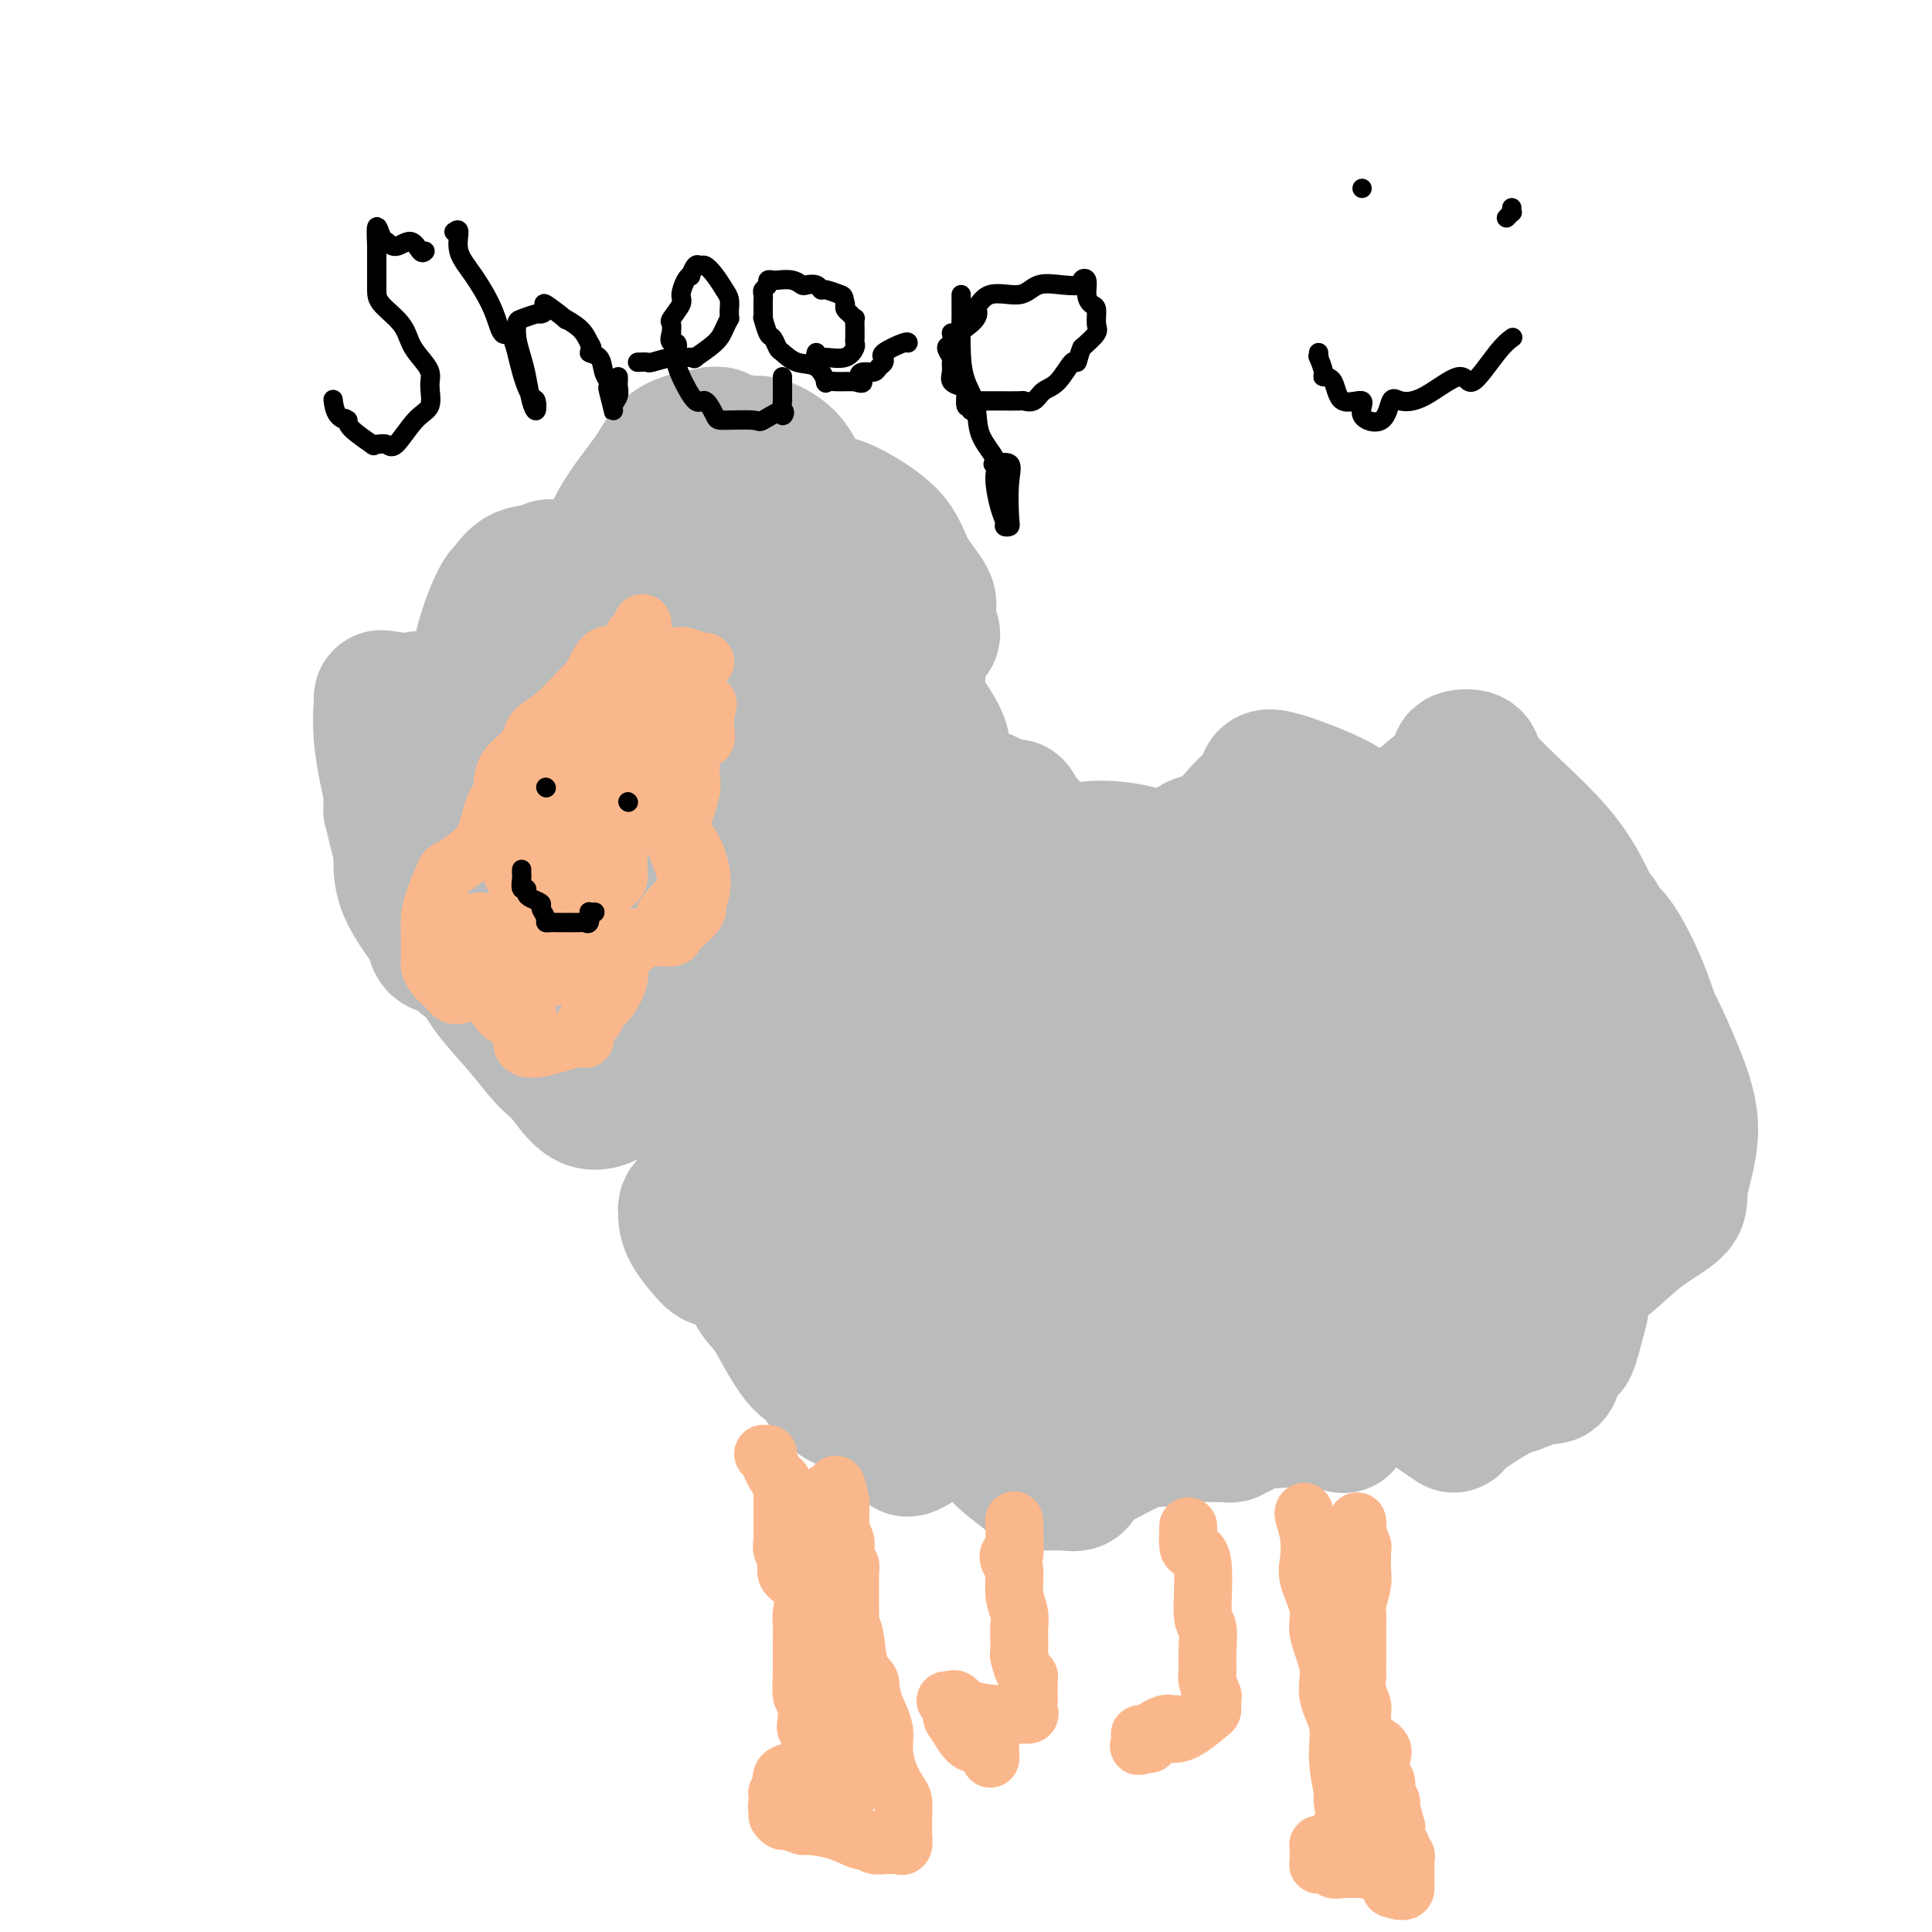 <svg viewBox='0 0 400 400' version='1.1' xmlns='http://www.w3.org/2000/svg' xmlns:xlink='http://www.w3.org/1999/xlink'><g fill='none' stroke='#BABBBB' stroke-width='28' stroke-linecap='round' stroke-linejoin='round'><path d='M202,205c-0.554,-0.047 -1.109,-0.094 -2,0c-0.891,0.094 -2.120,0.328 -3,0c-0.880,-0.328 -1.413,-1.220 -2,-2c-0.587,-0.780 -1.228,-1.449 -2,-2c-0.772,-0.551 -1.676,-0.983 -2,-1c-0.324,-0.017 -0.067,0.382 -2,0c-1.933,-0.382 -6.054,-1.545 -8,-2c-1.946,-0.455 -1.716,-0.203 -3,0c-1.284,0.203 -4.083,0.357 -6,1c-1.917,0.643 -2.953,1.776 -4,3c-1.047,1.224 -2.107,2.540 -3,4c-0.893,1.460 -1.620,3.064 -2,5c-0.380,1.936 -0.413,4.205 0,6c0.413,1.795 1.272,3.117 2,5c0.728,1.883 1.326,4.326 2,6c0.674,1.674 1.424,2.578 2,4c0.576,1.422 0.979,3.360 2,5c1.021,1.640 2.662,2.981 4,4c1.338,1.019 2.373,1.716 3,2c0.627,0.284 0.846,0.154 2,0c1.154,-0.154 3.244,-0.331 4,0c0.756,0.331 0.179,1.172 0,1c-0.179,-0.172 0.039,-1.356 0,-2c-0.039,-0.644 -0.336,-0.749 -1,-1c-0.664,-0.251 -1.694,-0.647 -2,-1c-0.306,-0.353 0.114,-0.662 -1,-1c-1.114,-0.338 -3.761,-0.707 -5,-1c-1.239,-0.293 -1.068,-0.512 -1,0c0.068,0.512 0.034,1.756 0,3'/><path d='M174,241c0.131,0.604 0.958,0.614 1,2c0.042,1.386 -0.701,4.150 0,7c0.701,2.850 2.845,5.788 5,9c2.155,3.212 4.323,6.698 6,9c1.677,2.302 2.865,3.419 5,4c2.135,0.581 5.216,0.625 6,1c0.784,0.375 -0.728,1.079 0,1c0.728,-0.079 3.696,-0.942 6,-2c2.304,-1.058 3.944,-2.312 5,-3c1.056,-0.688 1.527,-0.812 2,-2c0.473,-1.188 0.949,-3.442 2,-4c1.051,-0.558 2.679,0.580 3,0c0.321,-0.580 -0.665,-2.877 -1,-4c-0.335,-1.123 -0.019,-1.070 0,-1c0.019,0.070 -0.258,0.159 0,1c0.258,0.841 1.051,2.436 2,4c0.949,1.564 2.052,3.099 3,5c0.948,1.901 1.739,4.170 3,6c1.261,1.830 2.991,3.223 5,5c2.009,1.777 4.297,3.940 7,5c2.703,1.060 5.820,1.018 8,1c2.180,-0.018 3.421,-0.013 4,0c0.579,0.013 0.495,0.034 1,0c0.505,-0.034 1.597,-0.125 2,-1c0.403,-0.875 0.115,-2.536 0,-4c-0.115,-1.464 -0.058,-2.732 0,-4'/><path d='M249,276c0.021,-1.148 0.072,-0.017 0,0c-0.072,0.017 -0.267,-1.080 0,-1c0.267,0.080 0.998,1.336 1,2c0.002,0.664 -0.723,0.736 1,2c1.723,1.264 5.895,3.719 8,6c2.105,2.281 2.144,4.388 3,6c0.856,1.612 2.530,2.730 5,3c2.470,0.270 5.736,-0.306 8,0c2.264,0.306 3.526,1.495 3,1c-0.526,-0.495 -2.838,-2.676 -2,-4c0.838,-1.324 4.828,-1.793 6,-2c1.172,-0.207 -0.474,-0.152 0,-1c0.474,-0.848 3.066,-2.598 4,-4c0.934,-1.402 0.209,-2.457 0,-3c-0.209,-0.543 0.097,-0.574 0,-1c-0.097,-0.426 -0.596,-1.249 0,-1c0.596,0.249 2.286,1.569 3,3c0.714,1.431 0.451,2.975 2,5c1.549,2.025 4.909,4.533 7,6c2.091,1.467 2.912,1.892 3,2c0.088,0.108 -0.558,-0.103 2,-2c2.558,-1.897 8.320,-5.480 12,-7c3.680,-1.520 5.279,-0.976 6,-1c0.721,-0.024 0.564,-0.615 1,-2c0.436,-1.385 1.463,-3.565 2,-4c0.537,-0.435 0.582,0.876 1,0c0.418,-0.876 1.209,-3.938 2,-7'/><path d='M327,272c1.030,-3.470 0.604,-5.647 1,-7c0.396,-1.353 1.614,-1.884 2,-2c0.386,-0.116 -0.060,0.181 0,0c0.060,-0.181 0.626,-0.840 1,-1c0.374,-0.160 0.555,0.178 2,-1c1.445,-1.178 4.156,-3.871 7,-6c2.844,-2.129 5.823,-3.693 7,-5c1.177,-1.307 0.552,-2.359 1,-5c0.448,-2.641 1.969,-6.873 2,-11c0.031,-4.127 -1.430,-8.150 -3,-12c-1.570,-3.850 -3.251,-7.528 -4,-9c-0.749,-1.472 -0.565,-0.737 -1,-2c-0.435,-1.263 -1.489,-4.523 -3,-8c-1.511,-3.477 -3.481,-7.170 -5,-9c-1.519,-1.830 -2.588,-1.797 -3,-2c-0.412,-0.203 -0.168,-0.641 0,-1c0.168,-0.359 0.259,-0.639 0,-1c-0.259,-0.361 -0.867,-0.802 -2,-3c-1.133,-2.198 -2.792,-6.155 -7,-11c-4.208,-4.845 -10.966,-10.580 -14,-14c-3.034,-3.420 -2.346,-4.524 -3,-5c-0.654,-0.476 -2.650,-0.324 -3,0c-0.350,0.324 0.948,0.819 -1,3c-1.948,2.181 -7.140,6.049 -9,8c-1.860,1.951 -0.389,1.986 0,3c0.389,1.014 -0.306,3.007 -1,5'/><path d='M291,176c-0.163,1.458 -0.071,1.104 0,1c0.071,-0.104 0.122,0.043 0,0c-0.122,-0.043 -0.416,-0.277 -1,-1c-0.584,-0.723 -1.456,-1.936 -3,-3c-1.544,-1.064 -3.759,-1.978 -5,-3c-1.241,-1.022 -1.510,-2.151 -5,-4c-3.490,-1.849 -10.203,-4.419 -13,-5c-2.797,-0.581 -1.677,0.828 -2,2c-0.323,1.172 -2.087,2.106 -4,4c-1.913,1.894 -3.974,4.747 -6,6c-2.026,1.253 -4.015,0.906 -5,2c-0.985,1.094 -0.965,3.629 -1,5c-0.035,1.371 -0.124,1.579 0,2c0.124,0.421 0.463,1.056 0,1c-0.463,-0.056 -1.727,-0.804 -3,-2c-1.273,-1.196 -2.554,-2.842 -6,-4c-3.446,-1.158 -9.055,-1.828 -13,-1c-3.945,0.828 -6.224,3.154 -7,6c-0.776,2.846 -0.049,6.213 0,7c0.049,0.787 -0.581,-1.005 -1,-1c-0.419,0.005 -0.628,1.805 -1,3c-0.372,1.195 -0.908,1.783 -1,2c-0.092,0.217 0.259,0.062 0,0c-0.259,-0.062 -1.130,-0.031 -2,0'/><path d='M212,193c-2.986,2.307 -4.450,-0.425 -5,-2c-0.550,-1.575 -0.186,-1.994 -1,-2c-0.814,-0.006 -2.806,0.401 -4,1c-1.194,0.599 -1.590,1.391 -2,2c-0.410,0.609 -0.834,1.035 -1,2c-0.166,0.965 -0.073,2.470 0,3c0.073,0.530 0.125,0.086 0,1c-0.125,0.914 -0.428,3.187 0,4c0.428,0.813 1.586,0.168 2,0c0.414,-0.168 0.085,0.142 0,0c-0.085,-0.142 0.076,-0.735 0,-1c-0.076,-0.265 -0.389,-0.201 -1,-1c-0.611,-0.799 -1.520,-2.462 -2,-3c-0.480,-0.538 -0.532,0.049 -1,0c-0.468,-0.049 -1.354,-0.735 -2,-1c-0.646,-0.265 -1.052,-0.108 -2,1c-0.948,1.108 -2.437,3.169 -4,6c-1.563,2.831 -3.202,6.434 -4,9c-0.798,2.566 -0.757,4.096 0,6c0.757,1.904 2.231,4.181 3,6c0.769,1.819 0.835,3.179 1,4c0.165,0.821 0.429,1.103 1,2c0.571,0.897 1.449,2.409 2,3c0.551,0.591 0.777,0.262 1,1c0.223,0.738 0.445,2.545 1,4c0.555,1.455 1.444,2.559 2,3c0.556,0.441 0.778,0.221 1,0'/><path d='M197,241c2.194,5.446 1.679,4.560 2,5c0.321,0.440 1.479,2.207 2,3c0.521,0.793 0.405,0.613 1,1c0.595,0.387 1.903,1.341 2,1c0.097,-0.341 -1.015,-1.975 -1,-4c0.015,-2.025 1.157,-4.439 1,-6c-0.157,-1.561 -1.615,-2.267 -2,-4c-0.385,-1.733 0.302,-4.492 0,-7c-0.302,-2.508 -1.594,-4.763 -2,-7c-0.406,-2.237 0.075,-4.455 0,-6c-0.075,-1.545 -0.707,-2.415 0,-4c0.707,-1.585 2.752,-3.883 4,-6c1.248,-2.117 1.698,-4.052 2,-5c0.302,-0.948 0.456,-0.907 0,-1c-0.456,-0.093 -1.520,-0.318 -1,-1c0.520,-0.682 2.626,-1.819 4,-3c1.374,-1.181 2.017,-2.406 2,-3c-0.017,-0.594 -0.695,-0.556 0,0c0.695,0.556 2.763,1.630 4,2c1.237,0.370 1.643,0.035 2,1c0.357,0.965 0.666,3.230 1,4c0.334,0.770 0.695,0.043 1,1c0.305,0.957 0.556,3.597 1,6c0.444,2.403 1.081,4.570 1,7c-0.081,2.430 -0.880,5.123 -1,7c-0.120,1.877 0.440,2.939 1,4'/><path d='M221,226c0.634,3.797 0.721,0.791 1,1c0.279,0.209 0.752,3.635 1,6c0.248,2.365 0.273,3.671 1,5c0.727,1.329 2.158,2.681 3,4c0.842,1.319 1.096,2.604 2,4c0.904,1.396 2.457,2.903 3,4c0.543,1.097 0.076,1.783 1,2c0.924,0.217 3.241,-0.036 4,-1c0.759,-0.964 -0.038,-2.639 0,-3c0.038,-0.361 0.911,0.594 2,-1c1.089,-1.594 2.393,-5.736 3,-8c0.607,-2.264 0.516,-2.649 0,-4c-0.516,-1.351 -1.458,-3.666 -2,-6c-0.542,-2.334 -0.686,-4.685 -1,-8c-0.314,-3.315 -0.799,-7.594 -2,-11c-1.201,-3.406 -3.117,-5.938 -4,-8c-0.883,-2.062 -0.731,-3.653 -1,-5c-0.269,-1.347 -0.959,-2.452 -1,-4c-0.041,-1.548 0.566,-3.541 1,-5c0.434,-1.459 0.693,-2.384 1,-3c0.307,-0.616 0.662,-0.924 1,-1c0.338,-0.076 0.660,0.080 1,0c0.340,-0.080 0.697,-0.394 1,0c0.303,0.394 0.551,1.498 1,3c0.449,1.502 1.099,3.404 2,5c0.901,1.596 2.054,2.886 3,5c0.946,2.114 1.687,5.051 3,9c1.313,3.949 3.200,8.909 4,13c0.800,4.091 0.514,7.312 0,11c-0.514,3.688 -1.257,7.844 -2,12'/><path d='M247,242c-1.215,6.282 -3.254,10.487 -4,13c-0.746,2.513 -0.200,3.332 0,3c0.200,-0.332 0.053,-1.817 0,-2c-0.053,-0.183 -0.013,0.936 0,2c0.013,1.064 -0.001,2.075 0,3c0.001,0.925 0.017,1.765 0,2c-0.017,0.235 -0.065,-0.135 0,0c0.065,0.135 0.245,0.777 0,1c-0.245,0.223 -0.916,0.029 -2,-1c-1.084,-1.029 -2.581,-2.893 -4,-4c-1.419,-1.107 -2.760,-1.456 -4,-2c-1.240,-0.544 -2.379,-1.283 -3,-2c-0.621,-0.717 -0.723,-1.414 -1,-2c-0.277,-0.586 -0.729,-1.062 -1,-2c-0.271,-0.938 -0.363,-2.337 -1,-3c-0.637,-0.663 -1.821,-0.588 -2,-1c-0.179,-0.412 0.646,-1.310 1,-3c0.354,-1.690 0.238,-4.173 1,-6c0.762,-1.827 2.402,-2.997 4,-5c1.598,-2.003 3.155,-4.838 4,-7c0.845,-2.162 0.976,-3.651 1,-6c0.024,-2.349 -0.061,-5.560 0,-7c0.061,-1.440 0.269,-1.111 0,-2c-0.269,-0.889 -1.014,-2.995 0,-6c1.014,-3.005 3.787,-6.909 5,-8c1.213,-1.091 0.865,0.629 1,1c0.135,0.371 0.753,-0.608 1,-1c0.247,-0.392 0.124,-0.196 0,0'/><path d='M243,197c1.175,-1.706 0.612,-1.972 0,-3c-0.612,-1.028 -1.274,-2.819 -1,-3c0.274,-0.181 1.484,1.246 2,2c0.516,0.754 0.338,0.834 1,1c0.662,0.166 2.162,0.418 4,1c1.838,0.582 4.013,1.496 5,2c0.987,0.504 0.786,0.600 1,1c0.214,0.400 0.843,1.104 1,2c0.157,0.896 -0.160,1.982 0,4c0.160,2.018 0.795,4.967 1,6c0.205,1.033 -0.022,0.150 0,1c0.022,0.850 0.292,3.432 0,7c-0.292,3.568 -1.144,8.123 -2,10c-0.856,1.877 -1.714,1.075 -2,3c-0.286,1.925 -0.000,6.576 0,9c0.000,2.424 -0.285,2.620 -1,4c-0.715,1.380 -1.859,3.946 -2,6c-0.141,2.054 0.722,3.598 1,5c0.278,1.402 -0.030,2.661 0,4c0.030,1.339 0.397,2.757 1,4c0.603,1.243 1.441,2.311 2,3c0.559,0.689 0.838,0.999 1,2c0.162,1.001 0.206,2.694 1,4c0.794,1.306 2.336,2.226 3,3c0.664,0.774 0.448,1.401 1,2c0.552,0.599 1.872,1.171 3,1c1.128,-0.171 2.064,-1.086 3,-2'/><path d='M266,276c0.642,-0.425 0.748,-0.487 1,-1c0.252,-0.513 0.649,-1.476 1,-2c0.351,-0.524 0.656,-0.608 0,-1c-0.656,-0.392 -2.272,-1.093 -3,-2c-0.728,-0.907 -0.567,-2.019 -1,-3c-0.433,-0.981 -1.458,-1.830 -2,-4c-0.542,-2.170 -0.601,-5.660 -2,-9c-1.399,-3.340 -4.140,-6.528 -5,-9c-0.860,-2.472 0.160,-4.227 0,-7c-0.160,-2.773 -1.501,-6.564 -2,-10c-0.499,-3.436 -0.158,-6.516 0,-10c0.158,-3.484 0.131,-7.373 0,-11c-0.131,-3.627 -0.365,-6.994 -1,-10c-0.635,-3.006 -1.669,-5.653 -2,-8c-0.331,-2.347 0.042,-4.395 0,-5c-0.042,-0.605 -0.499,0.234 0,-1c0.499,-1.234 1.955,-4.540 3,-6c1.045,-1.460 1.679,-1.073 2,-1c0.321,0.073 0.329,-0.166 0,-1c-0.329,-0.834 -0.996,-2.261 -1,-3c-0.004,-0.739 0.653,-0.789 1,0c0.347,0.789 0.382,2.415 1,3c0.618,0.585 1.818,0.127 3,2c1.182,1.873 2.345,6.078 3,9c0.655,2.922 0.803,4.563 2,7c1.197,2.437 3.444,5.671 5,8c1.556,2.329 2.423,3.754 3,5c0.577,1.246 0.866,2.313 1,4c0.134,1.687 0.113,3.993 0,6c-0.113,2.007 -0.318,3.716 0,6c0.318,2.284 1.159,5.142 2,8'/><path d='M275,230c0.684,5.668 0.895,7.840 1,9c0.105,1.160 0.103,1.310 0,2c-0.103,0.690 -0.308,1.921 0,4c0.308,2.079 1.128,5.005 2,7c0.872,1.995 1.796,3.060 2,3c0.204,-0.060 -0.310,-1.243 0,0c0.310,1.243 1.445,4.914 2,7c0.555,2.086 0.529,2.587 1,4c0.471,1.413 1.439,3.736 2,5c0.561,1.264 0.714,1.468 1,2c0.286,0.532 0.703,1.393 1,2c0.297,0.607 0.472,0.959 1,1c0.528,0.041 1.409,-0.228 2,0c0.591,0.228 0.890,0.953 1,1c0.110,0.047 0.029,-0.584 0,-2c-0.029,-1.416 -0.005,-3.618 0,-4c0.005,-0.382 -0.009,1.054 0,-1c0.009,-2.054 0.040,-7.600 0,-11c-0.040,-3.400 -0.151,-4.654 -1,-6c-0.849,-1.346 -2.437,-2.784 -3,-4c-0.563,-1.216 -0.102,-2.209 0,-3c0.102,-0.791 -0.155,-1.379 -1,-3c-0.845,-1.621 -2.277,-4.273 -3,-7c-0.723,-2.727 -0.737,-5.528 -1,-8c-0.263,-2.472 -0.776,-4.616 -1,-6c-0.224,-1.384 -0.160,-2.007 0,-3c0.160,-0.993 0.416,-2.354 0,-4c-0.416,-1.646 -1.503,-3.575 -3,-4c-1.497,-0.425 -3.403,0.655 -4,0c-0.597,-0.655 0.115,-3.044 1,-5c0.885,-1.956 1.942,-3.478 3,-5'/><path d='M278,201c0.957,-2.106 1.349,-2.372 2,-3c0.651,-0.628 1.559,-1.619 2,-2c0.441,-0.381 0.414,-0.152 1,0c0.586,0.152 1.786,0.227 2,0c0.214,-0.227 -0.556,-0.755 1,-1c1.556,-0.245 5.440,-0.207 7,0c1.560,0.207 0.795,0.582 1,2c0.205,1.418 1.378,3.879 2,5c0.622,1.121 0.693,0.903 1,1c0.307,0.097 0.851,0.511 2,4c1.149,3.489 2.904,10.054 4,15c1.096,4.946 1.534,8.272 2,12c0.466,3.728 0.960,7.857 1,12c0.040,4.143 -0.375,8.301 0,11c0.375,2.699 1.540,3.939 2,5c0.460,1.061 0.215,1.942 0,3c-0.215,1.058 -0.399,2.293 0,4c0.399,1.707 1.382,3.885 2,6c0.618,2.115 0.873,4.165 1,5c0.127,0.835 0.128,0.453 0,1c-0.128,0.547 -0.386,2.023 0,3c0.386,0.977 1.415,1.456 2,2c0.585,0.544 0.727,1.153 1,1c0.273,-0.153 0.678,-1.069 1,-1c0.322,0.069 0.560,1.121 2,-1c1.440,-2.121 4.080,-7.417 5,-9c0.920,-1.583 0.120,0.548 0,0c-0.120,-0.548 0.440,-3.774 1,-7'/><path d='M323,269c1.850,-3.607 3.477,-4.623 4,-6c0.523,-1.377 -0.056,-3.113 0,-4c0.056,-0.887 0.747,-0.923 1,-3c0.253,-2.077 0.068,-6.193 0,-8c-0.068,-1.807 -0.017,-1.305 0,-2c0.017,-0.695 0.001,-2.589 0,-4c-0.001,-1.411 0.012,-2.341 0,-3c-0.012,-0.659 -0.049,-1.049 0,-2c0.049,-0.951 0.184,-2.463 0,-3c-0.184,-0.537 -0.686,-0.101 -1,-1c-0.314,-0.899 -0.439,-3.135 -1,-4c-0.561,-0.865 -1.558,-0.359 -2,-1c-0.442,-0.641 -0.329,-2.430 -1,-4c-0.671,-1.570 -2.126,-2.923 -3,-4c-0.874,-1.077 -1.168,-1.879 -2,-4c-0.832,-2.121 -2.202,-5.562 -4,-8c-1.798,-2.438 -4.024,-3.875 -5,-5c-0.976,-1.125 -0.704,-1.939 -1,-3c-0.296,-1.061 -1.162,-2.368 -2,-3c-0.838,-0.632 -1.647,-0.587 -2,-1c-0.353,-0.413 -0.248,-1.283 -1,-2c-0.752,-0.717 -2.360,-1.282 -3,-2c-0.640,-0.718 -0.312,-1.590 0,-2c0.312,-0.410 0.609,-0.359 0,-1c-0.609,-0.641 -2.125,-1.973 -3,-3c-0.875,-1.027 -1.111,-1.750 -2,-2c-0.889,-0.250 -2.432,-0.029 -5,0c-2.568,0.029 -6.162,-0.135 -9,0c-2.838,0.135 -4.919,0.567 -7,1'/><path d='M274,185c-5.277,1.128 -7.969,3.447 -10,5c-2.031,1.553 -3.402,2.341 -5,1c-1.598,-1.341 -3.425,-4.810 -5,-6c-1.575,-1.190 -2.899,-0.102 -5,1c-2.101,1.102 -4.980,2.216 -8,3c-3.020,0.784 -6.182,1.237 -8,2c-1.818,0.763 -2.292,1.835 -3,2c-0.708,0.165 -1.650,-0.576 -2,-1c-0.350,-0.424 -0.106,-0.531 0,-1c0.106,-0.469 0.076,-1.301 0,-2c-0.076,-0.699 -0.197,-1.264 -1,-2c-0.803,-0.736 -2.288,-1.642 -3,-2c-0.712,-0.358 -0.652,-0.168 -1,-1c-0.348,-0.832 -1.105,-2.685 -2,-4c-0.895,-1.315 -1.929,-2.092 -3,-3c-1.071,-0.908 -2.180,-1.946 -3,-3c-0.820,-1.054 -1.352,-2.122 -2,-3c-0.648,-0.878 -1.411,-1.565 -2,-2c-0.589,-0.435 -1.004,-0.619 -1,-1c0.004,-0.381 0.429,-0.960 0,-1c-0.429,-0.040 -1.710,0.457 -3,0c-1.290,-0.457 -2.590,-1.869 -3,-2c-0.410,-0.131 0.068,1.019 0,2c-0.068,0.981 -0.684,1.791 -1,2c-0.316,0.209 -0.333,-0.185 -1,0c-0.667,0.185 -1.982,0.947 -3,2c-1.018,1.053 -1.737,2.396 -2,4c-0.263,1.604 -0.071,3.470 0,4c0.071,0.530 0.020,-0.277 0,-1c-0.020,-0.723 -0.010,-1.361 0,-2'/><path d='M197,176c0.186,-0.446 0.652,-0.060 0,-1c-0.652,-0.940 -2.420,-3.208 -3,-4c-0.580,-0.792 0.028,-0.110 -1,-1c-1.028,-0.890 -3.694,-3.351 -6,-5c-2.306,-1.649 -4.254,-2.484 -5,-3c-0.746,-0.516 -0.291,-0.712 -2,0c-1.709,0.712 -5.582,2.332 -7,3c-1.418,0.668 -0.382,0.385 0,1c0.382,0.615 0.109,2.128 0,3c-0.109,0.872 -0.054,1.103 0,2c0.054,0.897 0.109,2.461 0,3c-0.109,0.539 -0.380,0.054 0,1c0.380,0.946 1.411,3.324 2,5c0.589,1.676 0.736,2.649 1,4c0.264,1.351 0.644,3.081 1,4c0.356,0.919 0.687,1.028 1,1c0.313,-0.028 0.609,-0.192 0,0c-0.609,0.192 -2.124,0.739 -3,1c-0.876,0.261 -1.114,0.235 -3,0c-1.886,-0.235 -5.419,-0.680 -9,0c-3.581,0.680 -7.208,2.485 -9,3c-1.792,0.515 -1.748,-0.260 -3,1c-1.252,1.260 -3.799,4.554 -5,6c-1.201,1.446 -1.054,1.043 -1,1c0.054,-0.043 0.015,0.273 0,1c-0.015,0.727 -0.008,1.863 0,3'/><path d='M145,205c-0.793,1.929 0.224,1.250 1,1c0.776,-0.250 1.311,-0.072 2,1c0.689,1.072 1.531,3.037 2,4c0.469,0.963 0.564,0.923 1,1c0.436,0.077 1.212,0.271 2,1c0.788,0.729 1.587,1.992 2,3c0.413,1.008 0.439,1.761 1,3c0.561,1.239 1.658,2.964 2,4c0.342,1.036 -0.072,1.382 0,2c0.072,0.618 0.629,1.507 1,3c0.371,1.493 0.555,3.591 0,5c-0.555,1.409 -1.850,2.128 -3,3c-1.150,0.872 -2.154,1.897 -3,3c-0.846,1.103 -1.533,2.285 -3,4c-1.467,1.715 -3.714,3.964 -5,5c-1.286,1.036 -1.611,0.860 -2,1c-0.389,0.140 -0.841,0.596 -1,1c-0.159,0.404 -0.024,0.754 0,1c0.024,0.246 -0.061,0.386 0,1c0.061,0.614 0.270,1.701 1,3c0.730,1.299 1.980,2.811 3,4c1.020,1.189 1.808,2.055 3,2c1.192,-0.055 2.787,-1.031 4,0c1.213,1.031 2.045,4.069 3,6c0.955,1.931 2.032,2.756 3,4c0.968,1.244 1.827,2.909 3,5c1.173,2.091 2.660,4.610 4,6c1.340,1.390 2.535,1.651 3,2c0.465,0.349 0.202,0.786 1,2c0.798,1.214 2.657,3.204 4,4c1.343,0.796 2.172,0.398 3,0'/><path d='M177,290c2.494,1.911 3.231,2.688 4,4c0.769,1.312 1.572,3.157 3,4c1.428,0.843 3.483,0.682 4,1c0.517,0.318 -0.503,1.115 0,1c0.503,-0.115 2.530,-1.140 3,-2c0.470,-0.860 -0.618,-1.553 -1,-2c-0.382,-0.447 -0.060,-0.648 0,-1c0.060,-0.352 -0.143,-0.854 0,-1c0.143,-0.146 0.631,0.066 1,0c0.369,-0.066 0.618,-0.408 1,0c0.382,0.408 0.897,1.566 1,2c0.103,0.434 -0.206,0.143 0,0c0.206,-0.143 0.928,-0.138 2,0c1.072,0.138 2.493,0.409 3,0c0.507,-0.409 0.101,-1.497 0,-2c-0.101,-0.503 0.102,-0.419 1,-1c0.898,-0.581 2.491,-1.826 3,-2c0.509,-0.174 -0.067,0.723 0,1c0.067,0.277 0.777,-0.066 1,0c0.223,0.066 -0.041,0.539 0,1c0.041,0.461 0.388,0.908 1,2c0.612,1.092 1.488,2.828 2,4c0.512,1.172 0.659,1.778 2,3c1.341,1.222 3.875,3.060 5,4c1.125,0.940 0.841,0.984 2,1c1.159,0.016 3.760,0.005 5,0c1.240,-0.005 1.120,-0.002 1,0'/><path d='M221,307c2.525,0.570 2.337,-0.505 2,-1c-0.337,-0.495 -0.823,-0.410 2,-2c2.823,-1.590 8.954,-4.857 12,-6c3.046,-1.143 3.006,-0.164 3,0c-0.006,0.164 0.024,-0.488 0,-1c-0.024,-0.512 -0.100,-0.883 0,-1c0.100,-0.117 0.376,0.021 1,0c0.624,-0.021 1.596,-0.202 2,0c0.404,0.202 0.241,0.787 1,1c0.759,0.213 2.441,0.053 4,0c1.559,-0.053 2.994,0.002 4,0c1.006,-0.002 1.581,-0.059 2,0c0.419,0.059 0.682,0.235 1,0c0.318,-0.235 0.691,-0.882 1,-1c0.309,-0.118 0.552,0.294 1,0c0.448,-0.294 1.099,-1.295 2,-2c0.901,-0.705 2.050,-1.113 3,-1c0.950,0.113 1.700,0.747 2,1c0.300,0.253 0.150,0.127 0,0'/><path d='M189,169c-0.200,-0.371 -0.400,-0.743 0,-1c0.400,-0.257 1.399,-0.401 2,-1c0.601,-0.599 0.803,-1.654 1,-3c0.197,-1.346 0.388,-2.985 1,-4c0.612,-1.015 1.645,-1.408 2,-2c0.355,-0.592 0.032,-1.382 0,-2c-0.032,-0.618 0.228,-1.062 0,-2c-0.228,-0.938 -0.943,-2.370 -2,-4c-1.057,-1.630 -2.455,-3.457 -3,-5c-0.545,-1.543 -0.236,-2.802 0,-5c0.236,-2.198 0.398,-5.334 0,-7c-0.398,-1.666 -1.357,-1.861 -1,-2c0.357,-0.139 2.030,-0.222 3,0c0.970,0.222 1.237,0.750 1,0c-0.237,-0.750 -0.980,-2.779 -1,-4c-0.020,-1.221 0.681,-1.633 0,-3c-0.681,-1.367 -2.746,-3.689 -4,-6c-1.254,-2.311 -1.698,-4.611 -4,-7c-2.302,-2.389 -6.462,-4.867 -9,-6c-2.538,-1.133 -3.452,-0.920 -4,-1c-0.548,-0.080 -0.728,-0.451 -1,0c-0.272,0.451 -0.636,1.726 -1,3'/><path d='M169,107c-0.920,0.638 -0.220,1.233 0,2c0.220,0.767 -0.039,1.706 0,2c0.039,0.294 0.375,-0.058 0,-2c-0.375,-1.942 -1.462,-5.473 -2,-7c-0.538,-1.527 -0.529,-1.049 -1,-2c-0.471,-0.951 -1.423,-3.332 -3,-5c-1.577,-1.668 -3.778,-2.623 -5,-3c-1.222,-0.377 -1.465,-0.175 -2,0c-0.535,0.175 -1.361,0.324 -2,0c-0.639,-0.324 -1.092,-1.121 -1,0c0.092,1.121 0.730,4.160 0,4c-0.730,-0.160 -2.828,-3.520 -4,-5c-1.172,-1.480 -1.419,-1.079 -1,-1c0.419,0.079 1.504,-0.164 0,0c-1.504,0.164 -5.598,0.736 -8,2c-2.402,1.264 -3.111,3.222 -5,6c-1.889,2.778 -4.956,6.377 -7,10c-2.044,3.623 -3.063,7.270 -4,9c-0.937,1.730 -1.791,1.543 -2,2c-0.209,0.457 0.226,1.559 0,2c-0.226,0.441 -1.113,0.220 -2,0'/><path d='M120,121c-4.447,4.309 -5.563,0.581 -5,0c0.563,-0.581 2.807,1.984 2,4c-0.807,2.016 -4.664,3.484 -7,5c-2.336,1.516 -3.149,3.082 -4,5c-0.851,1.918 -1.739,4.188 -2,5c-0.261,0.812 0.103,0.165 0,1c-0.103,0.835 -0.675,3.153 -1,4c-0.325,0.847 -0.402,0.223 -1,0c-0.598,-0.223 -1.715,-0.045 -3,0c-1.285,0.045 -2.738,-0.044 -4,0c-1.262,0.044 -2.332,0.222 -4,0c-1.668,-0.222 -3.935,-0.845 -5,0c-1.065,0.845 -0.930,3.157 -1,4c-0.070,0.843 -0.347,0.215 -1,0c-0.653,-0.215 -1.681,-0.018 -2,0c-0.319,0.018 0.073,-0.144 0,-1c-0.073,-0.856 -0.610,-2.406 -1,-3c-0.390,-0.594 -0.633,-0.232 -1,0c-0.367,0.232 -0.858,0.333 -1,0c-0.142,-0.333 0.065,-1.100 0,0c-0.065,1.100 -0.402,4.065 0,8c0.402,3.935 1.543,8.838 2,11c0.457,2.162 0.228,1.581 0,1'/><path d='M81,165c-0.043,3.590 -0.151,2.567 0,3c0.151,0.433 0.562,2.324 1,4c0.438,1.676 0.901,3.136 1,5c0.099,1.864 -0.168,4.132 1,7c1.168,2.868 3.772,6.337 5,8c1.228,1.663 1.079,1.519 1,2c-0.079,0.481 -0.090,1.587 1,2c1.090,0.413 3.280,0.134 4,0c0.720,-0.134 -0.029,-0.123 0,0c0.029,0.123 0.837,0.358 1,1c0.163,0.642 -0.320,1.692 0,2c0.320,0.308 1.443,-0.126 2,0c0.557,0.126 0.549,0.810 1,2c0.451,1.190 1.360,2.885 3,5c1.640,2.115 4.010,4.650 6,7c1.990,2.350 3.598,4.515 5,6c1.402,1.485 2.597,2.290 4,4c1.403,1.710 3.012,4.325 5,5c1.988,0.675 4.353,-0.590 6,-2c1.647,-1.410 2.575,-2.966 3,-4c0.425,-1.034 0.345,-1.548 0,-2c-0.345,-0.452 -0.956,-0.844 -1,-1c-0.044,-0.156 0.478,-0.078 1,0'/><path d='M131,219c1.405,-1.252 3.418,-0.882 5,0c1.582,0.882 2.734,2.276 5,2c2.266,-0.276 5.648,-2.222 7,-3c1.352,-0.778 0.676,-0.389 0,0'/><path d='M138,202c-1.064,-1.565 -2.128,-3.131 -3,-4c-0.872,-0.869 -1.554,-1.042 -3,-2c-1.446,-0.958 -3.658,-2.700 -5,-5c-1.342,-2.300 -1.816,-5.158 -3,-7c-1.184,-1.842 -3.079,-2.668 -5,-5c-1.921,-2.332 -3.870,-6.169 -5,-8c-1.130,-1.831 -1.442,-1.655 -2,-3c-0.558,-1.345 -1.364,-4.210 -2,-6c-0.636,-1.790 -1.103,-2.504 -2,-4c-0.897,-1.496 -2.225,-3.773 -3,-5c-0.775,-1.227 -0.996,-1.403 -1,-2c-0.004,-0.597 0.209,-1.616 0,-2c-0.209,-0.384 -0.839,-0.133 -1,0c-0.161,0.133 0.146,0.149 0,0c-0.146,-0.149 -0.744,-0.463 -1,-1c-0.256,-0.537 -0.168,-1.297 0,-2c0.168,-0.703 0.416,-1.348 0,-3c-0.416,-1.652 -1.497,-4.310 -2,-6c-0.503,-1.690 -0.430,-2.411 0,-4c0.430,-1.589 1.216,-4.046 2,-6c0.784,-1.954 1.567,-3.405 2,-4c0.433,-0.595 0.515,-0.333 1,-1c0.485,-0.667 1.373,-2.264 3,-3c1.627,-0.736 3.993,-0.610 5,-1c1.007,-0.390 0.656,-1.297 1,0c0.344,1.297 1.384,4.799 2,7c0.616,2.201 0.808,3.100 1,4'/><path d='M117,129c0.852,2.093 0.982,1.827 1,2c0.018,0.173 -0.076,0.786 0,1c0.076,0.214 0.321,0.028 1,0c0.679,-0.028 1.791,0.101 3,1c1.209,0.899 2.514,2.567 4,3c1.486,0.433 3.152,-0.367 6,1c2.848,1.367 6.879,4.903 9,6c2.121,1.097 2.334,-0.245 3,0c0.666,0.245 1.786,2.078 3,2c1.214,-0.078 2.522,-2.066 3,-3c0.478,-0.934 0.127,-0.815 0,-1c-0.127,-0.185 -0.029,-0.673 0,-1c0.029,-0.327 -0.010,-0.492 0,-1c0.010,-0.508 0.070,-1.359 0,-2c-0.070,-0.641 -0.271,-1.070 -1,-2c-0.729,-0.930 -1.985,-2.360 -3,-4c-1.015,-1.640 -1.787,-3.491 -2,-4c-0.213,-0.509 0.135,0.325 0,0c-0.135,-0.325 -0.753,-1.807 0,-2c0.753,-0.193 2.876,0.904 5,2'/><path d='M149,127c2.294,0.334 5.529,1.171 7,2c1.471,0.829 1.178,1.652 1,2c-0.178,0.348 -0.242,0.221 0,1c0.242,0.779 0.789,2.463 1,4c0.211,1.537 0.087,2.928 0,4c-0.087,1.072 -0.135,1.826 0,3c0.135,1.174 0.454,2.768 1,4c0.546,1.232 1.319,2.103 2,4c0.681,1.897 1.268,4.818 2,7c0.732,2.182 1.608,3.623 2,4c0.392,0.377 0.301,-0.309 0,0c-0.301,0.309 -0.813,1.612 -2,3c-1.187,1.388 -3.050,2.860 -4,4c-0.950,1.140 -0.988,1.948 -2,3c-1.012,1.052 -2.998,2.348 -4,3c-1.002,0.652 -1.019,0.662 -1,1c0.019,0.338 0.072,1.006 0,1c-0.072,-0.006 -0.271,-0.687 0,-1c0.271,-0.313 1.013,-0.260 1,0c-0.013,0.260 -0.781,0.726 1,-2c1.781,-2.726 6.109,-8.643 8,-11c1.891,-2.357 1.344,-1.155 1,-1c-0.344,0.155 -0.484,-0.736 0,-2c0.484,-1.264 1.594,-2.901 2,-4c0.406,-1.099 0.109,-1.659 0,-2c-0.109,-0.341 -0.029,-0.463 0,-1c0.029,-0.537 0.008,-1.491 0,-2c-0.008,-0.509 -0.002,-0.574 0,-1c0.002,-0.426 0.001,-1.213 0,-2'/><path d='M165,148c-0.043,-3.892 -1.650,-6.123 -3,-7c-1.350,-0.877 -2.442,-0.399 -3,-1c-0.558,-0.601 -0.581,-2.282 -1,-4c-0.419,-1.718 -1.235,-3.472 -2,-5c-0.765,-1.528 -1.481,-2.829 -2,-4c-0.519,-1.171 -0.842,-2.212 -1,-3c-0.158,-0.788 -0.151,-1.321 0,-2c0.151,-0.679 0.447,-1.502 0,-2c-0.447,-0.498 -1.636,-0.671 -2,-1c-0.364,-0.329 0.099,-0.813 0,-1c-0.099,-0.187 -0.758,-0.077 -1,0c-0.242,0.077 -0.067,0.123 0,0c0.067,-0.123 0.024,-0.413 0,-1c-0.024,-0.587 -0.031,-1.472 0,-2c0.031,-0.528 0.099,-0.701 0,-1c-0.099,-0.299 -0.364,-0.725 0,-1c0.364,-0.275 1.356,-0.399 2,-1c0.644,-0.601 0.941,-1.679 1,-2c0.059,-0.321 -0.120,0.114 0,0c0.120,-0.114 0.539,-0.778 1,-1c0.461,-0.222 0.963,-0.003 1,0c0.037,0.003 -0.390,-0.209 0,0c0.390,0.209 1.599,0.839 2,1c0.401,0.161 -0.005,-0.147 0,0c0.005,0.147 0.421,0.748 1,1c0.579,0.252 1.321,0.153 2,1c0.679,0.847 1.295,2.638 2,4c0.705,1.362 1.498,2.293 2,3c0.502,0.707 0.712,1.190 1,2c0.288,0.810 0.654,1.946 1,3c0.346,1.054 0.673,2.027 1,3'/><path d='M167,127c1.314,2.424 1.098,0.984 1,1c-0.098,0.016 -0.078,1.490 0,3c0.078,1.510 0.215,3.057 0,4c-0.215,0.943 -0.783,1.280 -1,2c-0.217,0.720 -0.084,1.821 0,3c0.084,1.179 0.119,2.436 0,4c-0.119,1.564 -0.391,3.436 -1,4c-0.609,0.564 -1.556,-0.180 -2,0c-0.444,0.180 -0.385,1.283 -1,2c-0.615,0.717 -1.904,1.048 -2,1c-0.096,-0.048 1.002,-0.476 -1,0c-2.002,0.476 -7.105,1.855 -9,2c-1.895,0.145 -0.583,-0.945 -3,0c-2.417,0.945 -8.563,3.924 -11,5c-2.437,1.076 -1.163,0.250 -1,0c0.163,-0.250 -0.783,0.076 -1,1c-0.217,0.924 0.295,2.445 0,3c-0.295,0.555 -1.396,0.143 -2,0c-0.604,-0.143 -0.712,-0.016 -1,0c-0.288,0.016 -0.757,-0.077 -1,0c-0.243,0.077 -0.260,0.325 0,1c0.260,0.675 0.798,1.778 0,3c-0.798,1.222 -2.932,2.564 -4,3c-1.068,0.436 -1.071,-0.034 -1,0c0.071,0.034 0.216,0.573 0,1c-0.216,0.427 -0.793,0.741 -1,1c-0.207,0.259 -0.045,0.461 0,1c0.045,0.539 -0.026,1.414 0,2c0.026,0.586 0.150,0.882 0,1c-0.150,0.118 -0.575,0.059 -1,0'/><path d='M124,175c-2.537,2.606 -2.379,0.622 -4,1c-1.621,0.378 -5.021,3.118 -7,4c-1.979,0.882 -2.538,-0.093 -5,0c-2.462,0.093 -6.828,1.254 -9,2c-2.172,0.746 -2.149,1.075 -4,0c-1.851,-1.075 -5.577,-3.556 -7,-5c-1.423,-1.444 -0.545,-1.851 -1,-2c-0.455,-0.149 -2.243,-0.040 -3,0c-0.757,0.040 -0.484,0.012 0,0c0.484,-0.012 1.179,-0.006 2,0c0.821,0.006 1.767,0.014 3,0c1.233,-0.014 2.754,-0.049 4,0c1.246,0.049 2.219,0.184 3,1c0.781,0.816 1.371,2.314 2,3c0.629,0.686 1.299,0.558 2,1c0.701,0.442 1.435,1.452 2,2c0.565,0.548 0.962,0.632 2,2c1.038,1.368 2.717,4.018 4,6c1.283,1.982 2.169,3.294 3,5c0.831,1.706 1.608,3.805 2,5c0.392,1.195 0.398,1.484 1,2c0.602,0.516 1.801,1.258 3,2'/><path d='M117,204c3.560,4.949 1.960,3.322 2,3c0.040,-0.322 1.720,0.659 2,1c0.280,0.341 -0.841,0.040 -1,0c-0.159,-0.040 0.644,0.180 1,0c0.356,-0.180 0.266,-0.760 0,-1c-0.266,-0.240 -0.709,-0.139 -1,-1c-0.291,-0.861 -0.430,-2.682 -1,-4c-0.570,-1.318 -1.571,-2.131 -2,-3c-0.429,-0.869 -0.287,-1.794 -1,-3c-0.713,-1.206 -2.283,-2.693 -3,-4c-0.717,-1.307 -0.582,-2.434 -1,-4c-0.418,-1.566 -1.390,-3.570 -2,-4c-0.610,-0.430 -0.860,0.715 -1,0c-0.140,-0.715 -0.172,-3.290 0,-4c0.172,-0.710 0.547,0.446 0,0c-0.547,-0.446 -2.016,-2.495 -2,-4c0.016,-1.505 1.518,-2.466 2,-3c0.482,-0.534 -0.056,-0.642 0,-1c0.056,-0.358 0.705,-0.967 1,-2c0.295,-1.033 0.236,-2.489 0,-3c-0.236,-0.511 -0.648,-0.077 0,-1c0.648,-0.923 2.357,-3.204 3,-4c0.643,-0.796 0.220,-0.108 1,0c0.780,0.108 2.761,-0.363 4,-1c1.239,-0.637 1.734,-1.439 3,-2c1.266,-0.561 3.302,-0.882 4,-1c0.698,-0.118 0.056,-0.034 0,0c-0.056,0.034 0.472,0.017 1,0'/><path d='M126,158c2.556,0.125 2.447,2.437 3,4c0.553,1.563 1.769,2.378 3,4c1.231,1.622 2.475,4.053 3,5c0.525,0.947 0.329,0.411 1,1c0.671,0.589 2.208,2.303 3,3c0.792,0.697 0.838,0.377 1,1c0.162,0.623 0.441,2.190 1,4c0.559,1.810 1.397,3.862 2,6c0.603,2.138 0.972,4.361 1,6c0.028,1.639 -0.284,2.695 0,4c0.284,1.305 1.164,2.860 2,4c0.836,1.140 1.630,1.867 2,3c0.370,1.133 0.318,2.674 1,4c0.682,1.326 2.100,2.436 3,4c0.900,1.564 1.282,3.580 2,5c0.718,1.420 1.772,2.244 4,4c2.228,1.756 5.629,4.444 8,7c2.371,2.556 3.712,4.980 5,7c1.288,2.020 2.522,3.637 4,5c1.478,1.363 3.200,2.471 5,4c1.800,1.529 3.676,3.478 5,5c1.324,1.522 2.094,2.617 3,4c0.906,1.383 1.948,3.054 3,5c1.052,1.946 2.114,4.168 3,6c0.886,1.832 1.594,3.274 3,5c1.406,1.726 3.508,3.736 5,5c1.492,1.264 2.375,1.781 3,2c0.625,0.219 0.992,0.141 1,1c0.008,0.859 -0.344,2.654 0,4c0.344,1.346 1.384,2.242 2,3c0.616,0.758 0.808,1.379 1,2'/><path d='M209,285c4.168,5.877 2.588,2.068 2,1c-0.588,-1.068 -0.183,0.603 0,1c0.183,0.397 0.144,-0.482 0,0c-0.144,0.482 -0.392,2.325 0,3c0.392,0.675 1.425,0.181 2,0c0.575,-0.181 0.693,-0.049 1,0c0.307,0.049 0.802,0.014 1,0c0.198,-0.014 0.099,-0.007 0,0'/></g>
<g fill='none' stroke='#FBB78C' stroke-width='12' stroke-linecap='round' stroke-linejoin='round'><path d='M158,301c0.475,0.008 0.950,0.017 1,0c0.050,-0.017 -0.326,-0.058 0,1c0.326,1.058 1.355,3.217 2,4c0.645,0.783 0.905,0.191 1,1c0.095,0.809 0.026,3.017 0,4c-0.026,0.983 -0.008,0.739 0,1c0.008,0.261 0.007,1.028 0,2c-0.007,0.972 -0.019,2.151 0,3c0.019,0.849 0.069,1.369 0,2c-0.069,0.631 -0.257,1.374 0,2c0.257,0.626 0.959,1.135 1,2c0.041,0.865 -0.577,2.087 0,3c0.577,0.913 2.351,1.516 3,3c0.649,1.484 0.174,3.850 0,5c-0.174,1.150 -0.046,1.085 0,2c0.046,0.915 0.011,2.810 0,4c-0.011,1.190 0.001,1.674 0,3c-0.001,1.326 -0.014,3.493 0,4c0.014,0.507 0.055,-0.646 0,0c-0.055,0.646 -0.205,3.090 0,4c0.205,0.910 0.766,0.285 1,1c0.234,0.715 0.140,2.769 0,4c-0.140,1.231 -0.326,1.637 0,2c0.326,0.363 1.163,0.681 2,1'/><path d='M169,359c0.421,5.047 -0.028,2.666 0,2c0.028,-0.666 0.532,0.384 1,1c0.468,0.616 0.900,0.800 1,1c0.100,0.200 -0.131,0.418 0,1c0.131,0.582 0.623,1.528 -1,2c-1.623,0.472 -5.362,0.469 -7,1c-1.638,0.531 -1.175,1.595 -1,2c0.175,0.405 0.061,0.150 0,0c-0.061,-0.150 -0.069,-0.194 0,0c0.069,0.194 0.215,0.627 0,1c-0.215,0.373 -0.789,0.688 -1,1c-0.211,0.312 -0.057,0.623 0,1c0.057,0.377 0.016,0.822 0,1c-0.016,0.178 -0.008,0.089 0,0'/><path d='M161,373c-0.294,1.338 -0.029,1.683 0,2c0.029,0.317 -0.179,0.606 0,1c0.179,0.394 0.746,0.892 1,1c0.254,0.108 0.197,-0.174 1,0c0.803,0.174 2.468,0.803 3,1c0.532,0.197 -0.068,-0.039 1,0c1.068,0.039 3.805,0.354 6,1c2.195,0.646 3.849,1.623 5,2c1.151,0.377 1.800,0.154 2,0c0.200,-0.154 -0.048,-0.237 0,0c0.048,0.237 0.394,0.795 1,1c0.606,0.205 1.473,0.057 2,0c0.527,-0.057 0.716,-0.022 1,0c0.284,0.022 0.665,0.031 1,0c0.335,-0.031 0.626,-0.104 1,0c0.374,0.104 0.832,0.383 1,0c0.168,-0.383 0.045,-1.428 0,-2c-0.045,-0.572 -0.011,-0.671 0,-1c0.011,-0.329 0.001,-0.888 0,-1c-0.001,-0.112 0.007,0.222 0,0c-0.007,-0.222 -0.031,-1.000 0,-2c0.031,-1.000 0.115,-2.223 0,-3c-0.115,-0.777 -0.429,-1.109 -1,-2c-0.571,-0.891 -1.401,-2.342 -2,-4c-0.599,-1.658 -0.969,-3.523 -1,-5c-0.031,-1.477 0.277,-2.565 0,-4c-0.277,-1.435 -1.138,-3.218 -2,-5'/><path d='M181,353c-1.184,-5.358 -1.144,-4.251 -1,-4c0.144,0.251 0.392,-0.352 0,-1c-0.392,-0.648 -1.426,-1.340 -2,-3c-0.574,-1.660 -0.690,-4.287 -1,-6c-0.310,-1.713 -0.815,-2.513 -1,-3c-0.185,-0.487 -0.050,-0.660 0,-1c0.050,-0.340 0.013,-0.848 0,-1c-0.013,-0.152 -0.004,0.051 0,-1c0.004,-1.051 0.002,-3.356 0,-4c-0.002,-0.644 -0.004,0.375 0,0c0.004,-0.375 0.015,-2.142 0,-3c-0.015,-0.858 -0.057,-0.806 0,-1c0.057,-0.194 0.212,-0.632 0,-1c-0.212,-0.368 -0.793,-0.665 -1,-1c-0.207,-0.335 -0.041,-0.707 0,-1c0.041,-0.293 -0.041,-0.508 0,-1c0.041,-0.492 0.207,-1.262 0,-2c-0.207,-0.738 -0.788,-1.444 -1,-2c-0.212,-0.556 -0.057,-0.961 0,-1c0.057,-0.039 0.015,0.289 0,0c-0.015,-0.289 -0.004,-1.193 0,-2c0.004,-0.807 0.001,-1.516 0,-2c-0.001,-0.484 -0.001,-0.742 0,-1'/><path d='M174,311c-1.321,-6.662 -1.125,-2.318 -1,-1c0.125,1.318 0.177,-0.390 0,-1c-0.177,-0.610 -0.583,-0.122 -1,0c-0.417,0.122 -0.844,-0.122 -1,0c-0.156,0.122 -0.042,0.610 0,1c0.042,0.390 0.012,0.683 0,1c-0.012,0.317 -0.005,0.660 0,1c0.005,0.340 0.010,0.679 0,1c-0.010,0.321 -0.033,0.623 0,1c0.033,0.377 0.121,0.828 0,1c-0.121,0.172 -0.453,0.066 0,1c0.453,0.934 1.691,2.907 2,4c0.309,1.093 -0.309,1.304 0,2c0.309,0.696 1.547,1.877 2,3c0.453,1.123 0.122,2.187 0,3c-0.122,0.813 -0.035,1.375 0,2c0.035,0.625 0.017,1.312 0,2'/><path d='M175,332c0.619,3.152 0.166,2.530 0,3c-0.166,0.470 -0.044,2.030 0,3c0.044,0.970 0.012,1.349 0,3c-0.012,1.651 -0.003,4.575 0,6c0.003,1.425 0.001,1.352 0,2c-0.001,0.648 -0.000,2.018 0,3c0.000,0.982 0.000,1.578 0,2c-0.000,0.422 -0.000,0.672 0,1c0.000,0.328 0.000,0.735 0,1c-0.000,0.265 -0.000,0.389 0,1c0.000,0.611 0.000,1.711 0,2c-0.000,0.289 -0.000,-0.232 0,0c0.000,0.232 0.000,1.216 0,1c-0.000,-0.216 -0.000,-1.633 0,-2c0.000,-0.367 0.000,0.317 0,1'/><path d='M175,359c-0.000,4.370 -0.001,1.796 0,1c0.001,-0.796 0.004,0.186 0,1c-0.004,0.814 -0.015,1.460 0,2c0.015,0.540 0.057,0.976 0,1c-0.057,0.024 -0.211,-0.362 0,0c0.211,0.362 0.788,1.473 1,2c0.212,0.527 0.057,0.471 0,1c-0.057,0.529 -0.018,1.645 0,2c0.018,0.355 0.015,-0.049 0,0c-0.015,0.049 -0.043,0.552 0,1c0.043,0.448 0.155,0.842 0,1c-0.155,0.158 -0.578,0.079 -1,0'/><path d='M175,371c0.166,2.022 0.581,1.078 0,1c-0.581,-0.078 -2.156,0.710 -3,1c-0.844,0.290 -0.955,0.083 -1,0c-0.045,-0.083 -0.022,-0.041 0,0'/><path d='M270,313c-0.109,0.100 -0.217,0.200 0,1c0.217,0.800 0.760,2.301 1,4c0.240,1.699 0.178,3.598 0,5c-0.178,1.402 -0.470,2.309 0,4c0.470,1.691 1.703,4.165 2,6c0.297,1.835 -0.342,3.029 0,5c0.342,1.971 1.665,4.718 2,7c0.335,2.282 -0.318,4.099 0,6c0.318,1.901 1.605,3.888 2,6c0.395,2.112 -0.104,4.351 0,7c0.104,2.649 0.812,5.708 1,7c0.188,1.292 -0.142,0.818 0,2c0.142,1.182 0.758,4.019 1,5c0.242,0.981 0.112,0.105 0,0c-0.112,-0.105 -0.205,0.559 0,1c0.205,0.441 0.709,0.657 1,1c0.291,0.343 0.369,0.812 0,1c-0.369,0.188 -1.184,0.094 -2,0'/><path d='M278,381c1.059,10.459 -0.294,2.607 -1,0c-0.706,-2.607 -0.763,0.033 -1,1c-0.237,0.967 -0.652,0.262 -1,0c-0.348,-0.262 -0.629,-0.081 -1,0c-0.371,0.081 -0.831,0.063 -1,0c-0.169,-0.063 -0.045,-0.171 0,0c0.045,0.171 0.011,0.620 0,1c-0.011,0.380 -0.000,0.691 0,1c0.000,0.309 -0.011,0.618 0,1c0.011,0.382 0.044,0.838 0,1c-0.044,0.162 -0.166,0.029 0,0c0.166,-0.029 0.619,0.044 1,0c0.381,-0.044 0.689,-0.207 1,0c0.311,0.207 0.624,0.785 1,1c0.376,0.215 0.813,0.069 2,0c1.187,-0.069 3.122,-0.060 4,0c0.878,0.060 0.698,0.170 1,0c0.302,-0.170 1.086,-0.620 2,0c0.914,0.620 1.957,2.310 3,4'/><path d='M288,391c3.000,1.079 3.000,0.276 3,0c-0.000,-0.276 -0.000,-0.024 0,0c0.000,0.024 0.001,-0.179 0,-1c-0.001,-0.821 -0.004,-2.261 0,-3c0.004,-0.739 0.016,-0.776 0,-1c-0.016,-0.224 -0.061,-0.634 0,-1c0.061,-0.366 0.226,-0.689 0,-1c-0.226,-0.311 -0.845,-0.611 -1,-1c-0.155,-0.389 0.154,-0.865 0,-1c-0.154,-0.135 -0.772,0.073 -1,0c-0.228,-0.073 -0.065,-0.426 0,-1c0.065,-0.574 0.033,-1.368 0,-2c-0.033,-0.632 -0.065,-1.104 0,-1c0.065,0.104 0.229,0.782 0,0c-0.229,-0.782 -0.850,-3.023 -1,-4c-0.150,-0.977 0.169,-0.688 0,-1c-0.169,-0.312 -0.828,-1.224 -1,-2c-0.172,-0.776 0.142,-1.415 0,-2c-0.142,-0.585 -0.739,-1.116 -1,-2c-0.261,-0.884 -0.186,-2.123 0,-3c0.186,-0.877 0.482,-1.394 0,-2c-0.482,-0.606 -1.741,-1.303 -3,-2'/><path d='M283,360c-1.460,-4.007 -1.109,-2.024 -1,-2c0.109,0.024 -0.023,-1.911 0,-3c0.023,-1.089 0.202,-1.333 0,-2c-0.202,-0.667 -0.786,-1.759 -1,-3c-0.214,-1.241 -0.057,-2.633 0,-3c0.057,-0.367 0.015,0.290 0,0c-0.015,-0.290 -0.004,-1.528 0,-3c0.004,-1.472 0.001,-3.178 0,-4c-0.001,-0.822 -0.000,-0.759 0,-1c0.000,-0.241 0.000,-0.785 0,-1c-0.000,-0.215 0.000,-0.103 0,0c-0.000,0.103 -0.001,0.195 0,0c0.001,-0.195 0.004,-0.677 0,-1c-0.004,-0.323 -0.015,-0.485 0,-1c0.015,-0.515 0.057,-1.381 0,-2c-0.057,-0.619 -0.211,-0.992 0,-2c0.211,-1.008 0.789,-2.651 1,-4c0.211,-1.349 0.057,-2.402 0,-3c-0.057,-0.598 -0.015,-0.739 0,-1c0.015,-0.261 0.005,-0.641 0,-1c-0.005,-0.359 -0.005,-0.695 0,-1c0.005,-0.305 0.015,-0.578 0,-1c-0.015,-0.422 -0.057,-0.992 0,-1c0.057,-0.008 0.211,0.548 0,0c-0.211,-0.548 -0.789,-2.198 -1,-3c-0.211,-0.802 -0.057,-0.754 0,-1c0.057,-0.246 0.016,-0.784 0,-1c-0.016,-0.216 -0.008,-0.108 0,0'/><path d='M133,129c-0.070,0.864 -0.140,1.729 0,2c0.140,0.271 0.491,-0.051 0,0c-0.491,0.051 -1.823,0.476 -2,1c-0.177,0.524 0.803,1.148 0,2c-0.803,0.852 -3.389,1.933 -5,3c-1.611,1.067 -2.248,2.119 -3,3c-0.752,0.881 -1.618,1.590 -3,3c-1.382,1.410 -3.281,3.521 -5,5c-1.719,1.479 -3.259,2.327 -4,3c-0.741,0.673 -0.682,1.170 -1,2c-0.318,0.830 -1.014,1.991 -2,3c-0.986,1.009 -2.263,1.865 -3,3c-0.737,1.135 -0.932,2.550 -1,4c-0.068,1.450 -0.007,2.937 0,4c0.007,1.063 -0.040,1.702 0,3c0.040,1.298 0.169,3.255 0,4c-0.169,0.745 -0.634,0.278 0,2c0.634,1.722 2.369,5.632 3,7c0.631,1.368 0.159,0.195 1,1c0.841,0.805 2.996,3.587 4,5c1.004,1.413 0.858,1.458 1,2c0.142,0.542 0.572,1.581 1,2c0.428,0.419 0.853,0.217 1,0c0.147,-0.217 0.014,-0.451 0,-1c-0.014,-0.549 0.090,-1.415 0,-2c-0.090,-0.585 -0.375,-0.889 0,-1c0.375,-0.111 1.409,-0.030 2,0c0.591,0.030 0.740,0.009 1,0c0.260,-0.009 0.630,-0.004 1,0'/><path d='M119,189c1.221,-1.223 1.774,-2.280 2,-3c0.226,-0.720 0.123,-1.105 0,-3c-0.123,-1.895 -0.268,-5.302 0,-8c0.268,-2.698 0.950,-4.687 2,-6c1.050,-1.313 2.470,-1.950 3,-3c0.530,-1.050 0.172,-2.512 0,-4c-0.172,-1.488 -0.156,-3.001 1,-4c1.156,-0.999 3.454,-1.484 4,-2c0.546,-0.516 -0.659,-1.065 0,-2c0.659,-0.935 3.184,-2.258 4,-3c0.816,-0.742 -0.075,-0.903 0,-2c0.075,-1.097 1.118,-3.131 2,-5c0.882,-1.869 1.605,-3.575 2,-4c0.395,-0.425 0.463,0.429 1,0c0.537,-0.429 1.544,-2.142 2,-3c0.456,-0.858 0.359,-0.860 0,-1c-0.359,-0.140 -0.982,-0.416 -2,0c-1.018,0.416 -2.430,1.526 -5,3c-2.570,1.474 -6.297,3.313 -8,4c-1.703,0.687 -1.382,0.224 -3,1c-1.618,0.776 -5.177,2.793 -7,4c-1.823,1.207 -1.912,1.603 -2,2'/><path d='M115,150c-4.059,2.716 -0.707,3.007 0,3c0.707,-0.007 -1.233,-0.312 -2,0c-0.767,0.312 -0.363,1.242 0,2c0.363,0.758 0.686,1.345 0,3c-0.686,1.655 -2.380,4.377 -3,6c-0.620,1.623 -0.166,2.146 0,4c0.166,1.854 0.045,5.038 0,7c-0.045,1.962 -0.013,2.704 0,3c0.013,0.296 0.006,0.148 0,0'/><path d='M146,137c-0.131,0.113 -0.262,0.226 -1,0c-0.738,-0.226 -2.082,-0.793 -3,-1c-0.918,-0.207 -1.408,-0.056 -2,0c-0.592,0.056 -1.284,0.016 -2,0c-0.716,-0.016 -1.455,-0.008 -2,0c-0.545,0.008 -0.896,0.018 -2,0c-1.104,-0.018 -2.960,-0.063 -4,0c-1.040,0.063 -1.264,0.232 -2,0c-0.736,-0.232 -1.985,-0.867 -3,0c-1.015,0.867 -1.795,3.237 -3,5c-1.205,1.763 -2.835,2.918 -5,6c-2.165,3.082 -4.865,8.089 -7,11c-2.135,2.911 -3.703,3.726 -5,5c-1.297,1.274 -2.321,3.006 -3,5c-0.679,1.994 -1.011,4.249 -2,6c-0.989,1.751 -2.633,2.999 -4,4c-1.367,1.001 -2.457,1.755 -3,2c-0.543,0.245 -0.538,-0.019 -1,1c-0.462,1.019 -1.392,3.319 -2,5c-0.608,1.681 -0.895,2.741 -1,4c-0.105,1.259 -0.029,2.718 0,4c0.029,1.282 0.010,2.388 0,3c-0.010,0.612 -0.011,0.730 0,1c0.011,0.270 0.034,0.691 0,1c-0.034,0.309 -0.125,0.506 0,1c0.125,0.494 0.464,1.284 1,2c0.536,0.716 1.268,1.358 2,2'/><path d='M92,204c0.637,0.747 0.730,0.614 1,1c0.270,0.386 0.716,1.292 2,1c1.284,-0.292 3.406,-1.780 5,-1c1.594,0.780 2.659,3.829 4,5c1.341,1.171 2.959,0.464 4,0c1.041,-0.464 1.507,-0.686 1,1c-0.507,1.686 -1.986,5.278 0,6c1.986,0.722 7.436,-1.427 10,-2c2.564,-0.573 2.243,0.428 2,0c-0.243,-0.428 -0.407,-2.287 0,-3c0.407,-0.713 1.387,-0.279 2,-1c0.613,-0.721 0.860,-2.595 1,-3c0.140,-0.405 0.175,0.660 1,0c0.825,-0.660 2.441,-3.046 3,-5c0.559,-1.954 0.062,-3.478 1,-5c0.938,-1.522 3.312,-3.043 5,-4c1.688,-0.957 2.690,-1.350 3,-2c0.310,-0.650 -0.073,-1.556 1,-3c1.073,-1.444 3.601,-3.426 4,-6c0.399,-2.574 -1.333,-5.739 -2,-8c-0.667,-2.261 -0.270,-3.619 0,-4c0.270,-0.381 0.412,0.213 1,-1c0.588,-1.213 1.624,-4.234 2,-6c0.376,-1.766 0.094,-2.275 0,-3c-0.094,-0.725 -0.001,-1.664 0,-2c0.001,-0.336 -0.091,-0.069 0,-1c0.091,-0.931 0.364,-3.062 1,-4c0.636,-0.938 1.634,-0.684 2,-1c0.366,-0.316 0.098,-1.200 0,-2c-0.098,-0.800 -0.028,-1.514 0,-2c0.028,-0.486 0.014,-0.743 0,-1'/><path d='M146,148c0.991,-3.820 0.467,-1.869 0,-1c-0.467,0.869 -0.878,0.657 -2,0c-1.122,-0.657 -2.954,-1.757 -4,-2c-1.046,-0.243 -1.304,0.372 -2,1c-0.696,0.628 -1.828,1.268 -3,1c-1.172,-0.268 -2.385,-1.445 -4,-2c-1.615,-0.555 -3.633,-0.487 -5,0c-1.367,0.487 -2.082,1.392 -2,2c0.082,0.608 0.960,0.917 0,2c-0.960,1.083 -3.760,2.940 -5,4c-1.240,1.060 -0.921,1.324 -1,2c-0.079,0.676 -0.556,1.765 -1,3c-0.444,1.235 -0.853,2.615 -1,4c-0.147,1.385 -0.031,2.776 0,4c0.031,1.224 -0.023,2.282 0,3c0.023,0.718 0.122,1.096 0,2c-0.122,0.904 -0.465,2.334 -1,4c-0.535,1.666 -1.262,3.569 -2,5c-0.738,1.431 -1.489,2.390 -2,3c-0.511,0.610 -0.784,0.871 -1,1c-0.216,0.129 -0.375,0.125 0,1c0.375,0.875 1.285,2.631 2,4c0.715,1.369 1.236,2.353 1,3c-0.236,0.647 -1.228,0.957 0,1c1.228,0.043 4.677,-0.181 7,0c2.323,0.181 3.521,0.766 6,1c2.479,0.234 6.240,0.117 10,0'/><path d='M136,194c4.217,0.297 3.261,0.041 4,-1c0.739,-1.041 3.173,-2.866 4,-4c0.827,-1.134 0.047,-1.575 0,-2c-0.047,-0.425 0.638,-0.832 1,-2c0.362,-1.168 0.400,-3.095 0,-5c-0.400,-1.905 -1.238,-3.788 -2,-5c-0.762,-1.212 -1.449,-1.754 -2,-3c-0.551,-1.246 -0.965,-3.197 -1,-4c-0.035,-0.803 0.309,-0.457 0,-1c-0.309,-0.543 -1.272,-1.974 -2,-3c-0.728,-1.026 -1.222,-1.646 -2,-2c-0.778,-0.354 -1.841,-0.440 -3,-1c-1.159,-0.560 -2.415,-1.594 -4,-2c-1.585,-0.406 -3.500,-0.186 -4,0c-0.500,0.186 0.413,0.336 0,1c-0.413,0.664 -2.153,1.842 -3,2c-0.847,0.158 -0.801,-0.705 -1,0c-0.199,0.705 -0.644,2.977 -1,4c-0.356,1.023 -0.622,0.797 -1,1c-0.378,0.203 -0.869,0.834 -1,2c-0.131,1.166 0.098,2.868 0,4c-0.098,1.132 -0.524,1.694 -1,3c-0.476,1.306 -1.004,3.355 -2,4c-0.996,0.645 -2.460,-0.114 -3,0c-0.540,0.114 -0.155,1.103 0,2c0.155,0.897 0.080,1.703 0,2c-0.080,0.297 -0.166,0.085 0,0c0.166,-0.085 0.583,-0.042 1,0'/><path d='M113,184c0.025,0.787 -0.411,0.754 0,1c0.411,0.246 1.670,0.771 2,0c0.330,-0.771 -0.267,-2.839 0,-4c0.267,-1.161 1.400,-1.414 3,-2c1.600,-0.586 3.667,-1.505 6,-3c2.333,-1.495 4.930,-3.565 7,-5c2.070,-1.435 3.612,-2.235 5,-2c1.388,0.235 2.622,1.504 3,2c0.378,0.496 -0.099,0.220 0,-1c0.099,-1.220 0.775,-3.384 1,-5c0.225,-1.616 -0.001,-2.686 0,-3c0.001,-0.314 0.227,0.126 0,0c-0.227,-0.126 -0.908,-0.820 -2,0c-1.092,0.820 -2.595,3.153 -3,4c-0.405,0.847 0.289,0.207 -1,1c-1.289,0.793 -4.562,3.017 -7,5c-2.438,1.983 -4.041,3.723 -5,5c-0.959,1.277 -1.276,2.092 -2,3c-0.724,0.908 -1.857,1.911 -3,4c-1.143,2.089 -2.298,5.264 -3,7c-0.702,1.736 -0.951,2.032 -1,2c-0.049,-0.032 0.102,-0.393 0,0c-0.102,0.393 -0.458,1.541 -1,2c-0.542,0.459 -1.271,0.230 -2,0'/><path d='M110,195c-2.208,3.242 -1.728,2.348 -2,2c-0.272,-0.348 -1.297,-0.150 -2,0c-0.703,0.150 -1.086,0.251 -2,0c-0.914,-0.251 -2.359,-0.854 -4,-1c-1.641,-0.146 -3.478,0.165 -4,0c-0.522,-0.165 0.270,-0.804 0,-1c-0.270,-0.196 -1.602,0.053 -2,0c-0.398,-0.053 0.137,-0.406 0,-1c-0.137,-0.594 -0.947,-1.429 -1,-2c-0.053,-0.571 0.651,-0.877 1,-1c0.349,-0.123 0.342,-0.062 1,0c0.658,0.062 1.979,0.127 3,0c1.021,-0.127 1.742,-0.445 2,0c0.258,0.445 0.054,1.652 0,2c-0.054,0.348 0.041,-0.162 0,0c-0.041,0.162 -0.220,0.996 0,2c0.220,1.004 0.838,2.178 1,3c0.162,0.822 -0.132,1.293 0,2c0.132,0.707 0.689,1.652 1,2c0.311,0.348 0.374,0.099 1,0c0.626,-0.099 1.813,-0.050 3,0'/><path d='M106,202c0.870,0.011 1.046,0.038 2,0c0.954,-0.038 2.686,-0.140 4,0c1.314,0.140 2.208,0.522 4,0c1.792,-0.522 4.480,-1.947 6,-3c1.520,-1.053 1.871,-1.735 2,-2c0.129,-0.265 0.035,-0.113 0,-1c-0.035,-0.887 -0.011,-2.813 0,-4c0.011,-1.187 0.008,-1.634 0,-2c-0.008,-0.366 -0.023,-0.650 0,-1c0.023,-0.350 0.083,-0.765 0,-1c-0.083,-0.235 -0.308,-0.288 0,-1c0.308,-0.712 1.151,-2.081 2,-3c0.849,-0.919 1.705,-1.388 2,-2c0.295,-0.612 0.029,-1.368 0,-2c-0.029,-0.632 0.178,-1.140 0,-2c-0.178,-0.860 -0.742,-2.073 -1,-3c-0.258,-0.927 -0.211,-1.569 0,-2c0.211,-0.431 0.585,-0.651 1,-1c0.415,-0.349 0.871,-0.825 2,-1c1.129,-0.175 2.929,-0.047 4,0c1.071,0.047 1.411,0.013 2,0c0.589,-0.013 1.428,-0.003 2,0c0.572,0.003 0.878,0.001 1,0c0.122,-0.001 0.061,-0.000 0,0'/><path d='M210,315c-0.028,-0.263 -0.056,-0.526 0,1c0.056,1.526 0.196,4.841 0,6c-0.196,1.159 -0.728,0.161 -1,0c-0.272,-0.161 -0.283,0.514 0,1c0.283,0.486 0.860,0.781 1,2c0.140,1.219 -0.159,3.361 0,5c0.159,1.639 0.774,2.776 1,4c0.226,1.224 0.063,2.534 0,3c-0.063,0.466 -0.027,0.086 0,1c0.027,0.914 0.046,3.121 0,4c-0.046,0.879 -0.156,0.428 0,1c0.156,0.572 0.578,2.166 1,3c0.422,0.834 0.845,0.910 1,1c0.155,0.090 0.043,0.196 0,1c-0.043,0.804 -0.018,2.306 0,3c0.018,0.694 0.028,0.579 0,1c-0.028,0.421 -0.094,1.379 0,2c0.094,0.621 0.348,0.905 0,1c-0.348,0.095 -1.298,0.001 -2,0c-0.702,-0.001 -1.157,0.093 -3,0c-1.843,-0.093 -5.073,-0.371 -7,-1c-1.927,-0.629 -2.551,-1.608 -3,-2c-0.449,-0.392 -0.725,-0.196 -1,0'/><path d='M197,352c-2.466,-0.183 -0.631,0.358 0,1c0.631,0.642 0.056,1.384 0,2c-0.056,0.616 0.405,1.105 1,2c0.595,0.895 1.322,2.195 2,3c0.678,0.805 1.306,1.116 2,1c0.694,-0.116 1.454,-0.660 2,0c0.546,0.660 0.879,2.523 1,3c0.121,0.477 0.029,-0.430 0,-1c-0.029,-0.570 0.006,-0.801 0,-1c-0.006,-0.199 -0.054,-0.365 0,-1c0.054,-0.635 0.210,-1.737 0,-2c-0.210,-0.263 -0.787,0.314 -1,0c-0.213,-0.314 -0.061,-1.518 0,-2c0.061,-0.482 0.030,-0.241 0,0'/><path d='M246,316c0.013,0.110 0.027,0.219 0,1c-0.027,0.781 -0.094,2.233 0,3c0.094,0.767 0.351,0.847 1,1c0.649,0.153 1.691,0.377 2,3c0.309,2.623 -0.114,7.646 0,10c0.114,2.354 0.766,2.040 1,3c0.234,0.960 0.048,3.195 0,5c-0.048,1.805 0.040,3.180 0,4c-0.040,0.820 -0.207,1.084 0,2c0.207,0.916 0.788,2.484 1,3c0.212,0.516 0.056,-0.018 0,0c-0.056,0.018 -0.013,0.590 0,1c0.013,0.410 -0.003,0.660 0,1c0.003,0.340 0.024,0.769 0,1c-0.024,0.231 -0.094,0.262 -1,1c-0.906,0.738 -2.650,2.183 -4,3c-1.350,0.817 -2.308,1.005 -3,1c-0.692,-0.005 -1.118,-0.203 -2,0c-0.882,0.203 -2.220,0.806 -3,1c-0.780,0.194 -1.003,-0.020 -1,0c0.003,0.020 0.232,0.275 0,0c-0.232,-0.275 -0.923,-1.078 -1,-1c-0.077,0.078 0.462,1.039 1,2'/><path d='M237,361c-2.238,1.059 -0.834,0.207 0,0c0.834,-0.207 1.097,0.232 1,0c-0.097,-0.232 -0.555,-1.134 0,-2c0.555,-0.866 2.124,-1.696 3,-2c0.876,-0.304 1.061,-0.081 1,0c-0.061,0.081 -0.366,0.022 0,0c0.366,-0.022 1.405,-0.006 2,0c0.595,0.006 0.747,0.002 1,0c0.253,-0.002 0.607,-0.000 1,0c0.393,0.000 0.827,0.000 1,0c0.173,-0.000 0.087,-0.000 0,0'/></g>
<g fill='none' stroke='#000000' stroke-width='4' stroke-linecap='round' stroke-linejoin='round'><path d='M113,163c0.000,0.000 0.100,0.100 0.1,0.1'/><path d='M130,166c0.000,0.000 0.100,0.100 0.1,0.1'/><path d='M108,180c-0.008,0.372 -0.017,0.744 0,1c0.017,0.256 0.059,0.397 0,1c-0.059,0.603 -0.218,1.667 0,2c0.218,0.333 0.814,-0.067 1,0c0.186,0.067 -0.037,0.599 0,1c0.037,0.401 0.335,0.672 1,1c0.665,0.328 1.698,0.715 2,1c0.302,0.285 -0.126,0.469 0,1c0.126,0.531 0.807,1.410 1,2c0.193,0.590 -0.100,0.890 0,1c0.100,0.110 0.594,0.030 1,0c0.406,-0.030 0.724,-0.008 1,0c0.276,0.008 0.508,0.004 1,0c0.492,-0.004 1.242,-0.009 2,0c0.758,0.009 1.524,0.030 2,0c0.476,-0.030 0.664,-0.111 1,0c0.336,0.111 0.821,0.415 1,0c0.179,-0.415 0.051,-1.547 0,-2c-0.051,-0.453 -0.026,-0.226 0,0'/><path d='M122,189c1.622,-0.311 1.178,-0.089 1,0c-0.178,0.089 -0.089,0.044 0,0'/><path d='M88,52c-0.273,0.265 -0.545,0.529 -1,0c-0.455,-0.529 -1.092,-1.852 -2,-2c-0.908,-0.148 -2.086,0.878 -3,1c-0.914,0.122 -1.566,-0.660 -2,-1c-0.434,-0.340 -0.652,-0.238 -1,-1c-0.348,-0.762 -0.825,-2.389 -1,-2c-0.175,0.389 -0.047,2.793 0,4c0.047,1.207 0.013,1.218 0,1c-0.013,-0.218 -0.004,-0.663 0,0c0.004,0.663 0.003,2.435 0,4c-0.003,1.565 -0.010,2.922 0,4c0.010,1.078 0.035,1.878 1,3c0.965,1.122 2.871,2.567 4,4c1.129,1.433 1.482,2.852 2,4c0.518,1.148 1.203,2.023 2,3c0.797,0.977 1.706,2.056 2,3c0.294,0.944 -0.029,1.752 0,3c0.029,1.248 0.408,2.937 0,4c-0.408,1.063 -1.603,1.499 -3,3c-1.397,1.501 -2.998,4.065 -4,5c-1.002,0.935 -1.407,0.241 -2,0c-0.593,-0.241 -1.374,-0.029 -2,0c-0.626,0.029 -1.096,-0.126 -1,0c0.096,0.126 0.756,0.534 0,0c-0.756,-0.534 -2.930,-2.010 -4,-3c-1.070,-0.990 -1.035,-1.495 -1,-2'/><path d='M72,87c-1.442,-0.762 -0.047,-0.165 0,0c0.047,0.165 -1.256,-0.100 -2,-1c-0.744,-0.900 -0.931,-2.435 -1,-3c-0.069,-0.565 -0.020,-0.162 0,0c0.020,0.162 0.010,0.081 0,0'/><path d='M94,48c0.485,-0.347 0.969,-0.694 1,0c0.031,0.694 -0.392,2.429 0,4c0.392,1.571 1.599,2.978 3,5c1.401,2.022 2.995,4.658 4,7c1.005,2.342 1.422,4.391 2,5c0.578,0.609 1.319,-0.221 2,1c0.681,1.221 1.304,4.492 2,7c0.696,2.508 1.466,4.254 2,5c0.534,0.746 0.834,0.493 1,1c0.166,0.507 0.198,1.773 0,2c-0.198,0.227 -0.628,-0.587 -1,-2c-0.372,-1.413 -0.687,-3.425 -1,-5c-0.313,-1.575 -0.623,-2.713 -1,-4c-0.377,-1.287 -0.820,-2.723 -1,-4c-0.180,-1.277 -0.096,-2.397 0,-3c0.096,-0.603 0.204,-0.690 1,-1c0.796,-0.310 2.282,-0.842 3,-1c0.718,-0.158 0.669,0.058 1,0c0.331,-0.058 1.040,-0.388 1,-1c-0.040,-0.612 -0.831,-1.504 0,-1c0.831,0.504 3.285,2.403 4,3c0.715,0.597 -0.307,-0.109 0,0c0.307,0.109 1.945,1.031 3,2c1.055,0.969 1.528,1.984 2,3'/><path d='M122,71c1.283,1.671 -0.010,1.849 0,2c0.010,0.151 1.322,0.275 2,1c0.678,0.725 0.722,2.052 1,3c0.278,0.948 0.792,1.516 1,2c0.208,0.484 0.112,0.884 0,1c-0.112,0.116 -0.240,-0.053 0,1c0.240,1.053 0.849,3.327 1,4c0.151,0.673 -0.156,-0.254 0,-1c0.156,-0.746 0.774,-1.310 1,-2c0.226,-0.690 0.061,-1.504 0,-2c-0.061,-0.496 -0.016,-0.672 0,-1c0.016,-0.328 0.005,-0.808 0,-1c-0.005,-0.192 -0.002,-0.096 0,0'/><path d='M132,75c0.834,-0.031 1.668,-0.061 2,0c0.332,0.061 0.162,0.215 1,0c0.838,-0.215 2.683,-0.799 4,-1c1.317,-0.201 2.107,-0.021 3,0c0.893,0.021 1.889,-0.118 2,0c0.111,0.118 -0.664,0.491 0,0c0.664,-0.491 2.766,-1.848 4,-3c1.234,-1.152 1.598,-2.101 2,-3c0.402,-0.899 0.840,-1.750 1,-2c0.160,-0.250 0.041,0.100 0,0c-0.041,-0.100 -0.003,-0.649 0,-1c0.003,-0.351 -0.030,-0.504 0,-1c0.030,-0.496 0.124,-1.334 0,-2c-0.124,-0.666 -0.467,-1.161 -1,-2c-0.533,-0.839 -1.257,-2.021 -2,-3c-0.743,-0.979 -1.505,-1.755 -2,-2c-0.495,-0.245 -0.724,0.041 -1,0c-0.276,-0.041 -0.600,-0.407 -1,0c-0.400,0.407 -0.876,1.588 -1,2c-0.124,0.412 0.103,0.054 0,0c-0.103,-0.054 -0.535,0.194 -1,1c-0.465,0.806 -0.962,2.169 -1,3c-0.038,0.831 0.381,1.130 0,2c-0.381,0.870 -1.564,2.311 -2,3c-0.436,0.689 -0.125,0.625 0,1c0.125,0.375 0.062,1.187 0,2'/><path d='M139,69c-0.858,2.523 0.498,1.830 1,2c0.502,0.170 0.150,1.202 0,2c-0.150,0.798 -0.100,1.363 0,2c0.100,0.637 0.249,1.348 1,3c0.751,1.652 2.104,4.246 3,5c0.896,0.754 1.336,-0.331 2,0c0.664,0.331 1.552,2.079 2,3c0.448,0.921 0.456,1.014 2,1c1.544,-0.014 4.624,-0.135 6,0c1.376,0.135 1.048,0.525 2,0c0.952,-0.525 3.183,-1.965 4,-2c0.817,-0.035 0.219,1.336 0,1c-0.219,-0.336 -0.059,-2.380 0,-3c0.059,-0.620 0.016,0.184 0,0c-0.016,-0.184 -0.004,-1.356 0,-2c0.004,-0.644 0.001,-0.760 0,-1c-0.001,-0.240 -0.000,-0.603 0,-1c0.000,-0.397 0.000,-0.828 0,-1c-0.000,-0.172 -0.000,-0.086 0,0'/><path d='M169,73c-0.121,0.437 -0.243,0.875 0,1c0.243,0.125 0.850,-0.061 2,0c1.150,0.061 2.844,0.371 4,0c1.156,-0.371 1.774,-1.423 2,-2c0.226,-0.577 0.061,-0.678 0,-1c-0.061,-0.322 -0.016,-0.865 0,-1c0.016,-0.135 0.005,0.136 0,0c-0.005,-0.136 -0.004,-0.681 0,-1c0.004,-0.319 0.011,-0.414 0,-1c-0.011,-0.586 -0.042,-1.662 0,-2c0.042,-0.338 0.156,0.064 0,0c-0.156,-0.064 -0.580,-0.594 -1,-1c-0.420,-0.406 -0.834,-0.687 -1,-1c-0.166,-0.313 -0.083,-0.656 0,-1'/><path d='M175,63c-0.368,-1.780 -0.288,-1.731 -1,-2c-0.712,-0.269 -2.218,-0.856 -3,-1c-0.782,-0.144 -0.841,0.154 -1,0c-0.159,-0.154 -0.417,-0.759 -1,-1c-0.583,-0.241 -1.490,-0.117 -2,0c-0.510,0.117 -0.624,0.227 -1,0c-0.376,-0.227 -1.014,-0.790 -2,-1c-0.986,-0.210 -2.321,-0.067 -3,0c-0.679,0.067 -0.704,0.059 -1,0c-0.296,-0.059 -0.864,-0.170 -1,0c-0.136,0.170 0.160,0.622 0,1c-0.160,0.378 -0.775,0.682 -1,1c-0.225,0.318 -0.060,0.650 0,1c0.060,0.350 0.015,0.718 0,1c-0.015,0.282 -0.001,0.479 0,1c0.001,0.521 -0.011,1.367 0,2c0.011,0.633 0.045,1.052 0,1c-0.045,-0.052 -0.168,-0.576 0,0c0.168,0.576 0.627,2.253 1,3c0.373,0.747 0.659,0.565 1,1c0.341,0.435 0.737,1.487 1,2c0.263,0.513 0.395,0.488 1,1c0.605,0.512 1.685,1.563 3,2c1.315,0.437 2.867,0.261 4,1c1.133,0.739 1.848,2.394 2,3c0.152,0.606 -0.258,0.162 0,0c0.258,-0.162 1.182,-0.044 2,0c0.818,0.044 1.528,0.012 2,0c0.472,-0.012 0.706,-0.003 1,0c0.294,0.003 0.647,0.002 1,0'/><path d='M177,79c2.670,0.921 1.346,-0.278 1,-1c-0.346,-0.722 0.285,-0.968 1,-1c0.715,-0.032 1.513,0.150 2,0c0.487,-0.150 0.663,-0.630 1,-1c0.337,-0.370 0.837,-0.628 1,-1c0.163,-0.372 -0.009,-0.856 0,-1c0.009,-0.144 0.198,0.053 0,0c-0.198,-0.053 -0.785,-0.354 0,-1c0.785,-0.646 2.942,-1.635 4,-2c1.058,-0.365 1.017,-0.104 1,0c-0.017,0.104 -0.008,0.052 0,0'/><path d='M199,61c0.001,0.747 0.002,1.493 0,2c-0.002,0.507 -0.007,0.773 0,1c0.007,0.227 0.027,0.415 0,2c-0.027,1.585 -0.101,4.567 0,7c0.101,2.433 0.376,4.318 1,6c0.624,1.682 1.595,3.160 2,5c0.405,1.840 0.242,4.041 1,6c0.758,1.959 2.437,3.677 3,5c0.563,1.323 0.011,2.250 0,4c-0.011,1.750 0.519,4.324 1,6c0.481,1.676 0.913,2.455 1,3c0.087,0.545 -0.170,0.856 0,1c0.170,0.144 0.766,0.119 1,0c0.234,-0.119 0.104,-0.333 0,-2c-0.104,-1.667 -0.183,-4.787 0,-7c0.183,-2.213 0.626,-3.519 0,-4c-0.626,-0.481 -2.322,-0.137 -3,0c-0.678,0.137 -0.339,0.069 0,0'/><path d='M201,85c0.117,-0.507 0.234,-1.014 0,-1c-0.234,0.014 -0.819,0.548 -1,0c-0.181,-0.548 0.042,-2.178 0,-3c-0.042,-0.822 -0.350,-0.835 -1,-1c-0.650,-0.165 -1.643,-0.482 -2,-1c-0.357,-0.518 -0.078,-1.237 0,-2c0.078,-0.763 -0.046,-1.572 0,-2c0.046,-0.428 0.261,-0.476 0,-1c-0.261,-0.524 -0.997,-1.522 -1,-2c-0.003,-0.478 0.728,-0.434 1,-1c0.272,-0.566 0.085,-1.742 0,-2c-0.085,-0.258 -0.069,0.402 1,0c1.069,-0.402 3.192,-1.867 4,-3c0.808,-1.133 0.301,-1.933 0,-2c-0.301,-0.067 -0.395,0.598 0,0c0.395,-0.598 1.280,-2.461 3,-3c1.720,-0.539 4.274,0.245 6,0c1.726,-0.245 2.624,-1.518 4,-2c1.376,-0.482 3.229,-0.172 5,0c1.771,0.172 3.458,0.207 4,0c0.542,-0.207 -0.061,-0.657 0,-1c0.061,-0.343 0.786,-0.579 1,0c0.214,0.579 -0.084,1.975 0,3c0.084,1.025 0.550,1.681 1,2c0.450,0.319 0.883,0.302 1,1c0.117,0.698 -0.084,2.111 0,3c0.084,0.889 0.453,1.254 0,2c-0.453,0.746 -1.726,1.873 -3,3'/><path d='M224,72c-0.667,1.512 -0.836,2.791 -1,3c-0.164,0.209 -0.325,-0.652 -1,0c-0.675,0.652 -1.865,2.816 -3,4c-1.135,1.184 -2.214,1.389 -3,2c-0.786,0.611 -1.280,1.628 -2,2c-0.720,0.372 -1.667,0.100 -2,0c-0.333,-0.100 -0.051,-0.027 -1,0c-0.949,0.027 -3.130,0.007 -4,0c-0.870,-0.007 -0.429,-0.002 -1,0c-0.571,0.002 -2.153,0.001 -3,0c-0.847,-0.001 -0.959,-0.000 -1,0c-0.041,0.000 -0.012,0.000 0,0c0.012,-0.000 0.006,-0.000 0,0'/><path d='M282,39c0.000,0.000 0.000,0.000 0,0c0.000,0.000 0.000,0.000 0,0'/><path d='M313,43c-0.030,0.452 -0.060,0.905 0,1c0.060,0.095 0.208,-0.167 0,0c-0.208,0.167 -0.774,0.762 -1,1c-0.226,0.238 -0.113,0.119 0,0'/><path d='M273,73c0.034,0.505 0.068,1.011 0,1c-0.068,-0.011 -0.239,-0.537 0,0c0.239,0.537 0.889,2.138 1,3c0.111,0.862 -0.317,0.986 0,1c0.317,0.014 1.380,-0.083 2,1c0.620,1.083 0.796,3.347 2,4c1.204,0.653 3.437,-0.305 4,0c0.563,0.305 -0.545,1.872 0,3c0.545,1.128 2.741,1.815 4,1c1.259,-0.815 1.580,-3.134 2,-4c0.420,-0.866 0.937,-0.280 2,0c1.063,0.280 2.671,0.253 5,-1c2.329,-1.253 5.381,-3.733 7,-4c1.619,-0.267 1.807,1.680 3,1c1.193,-0.680 3.392,-3.986 5,-6c1.608,-2.014 2.625,-2.734 3,-3c0.375,-0.266 0.107,-0.076 0,0c-0.107,0.076 -0.054,0.038 0,0'/></g>
</svg>